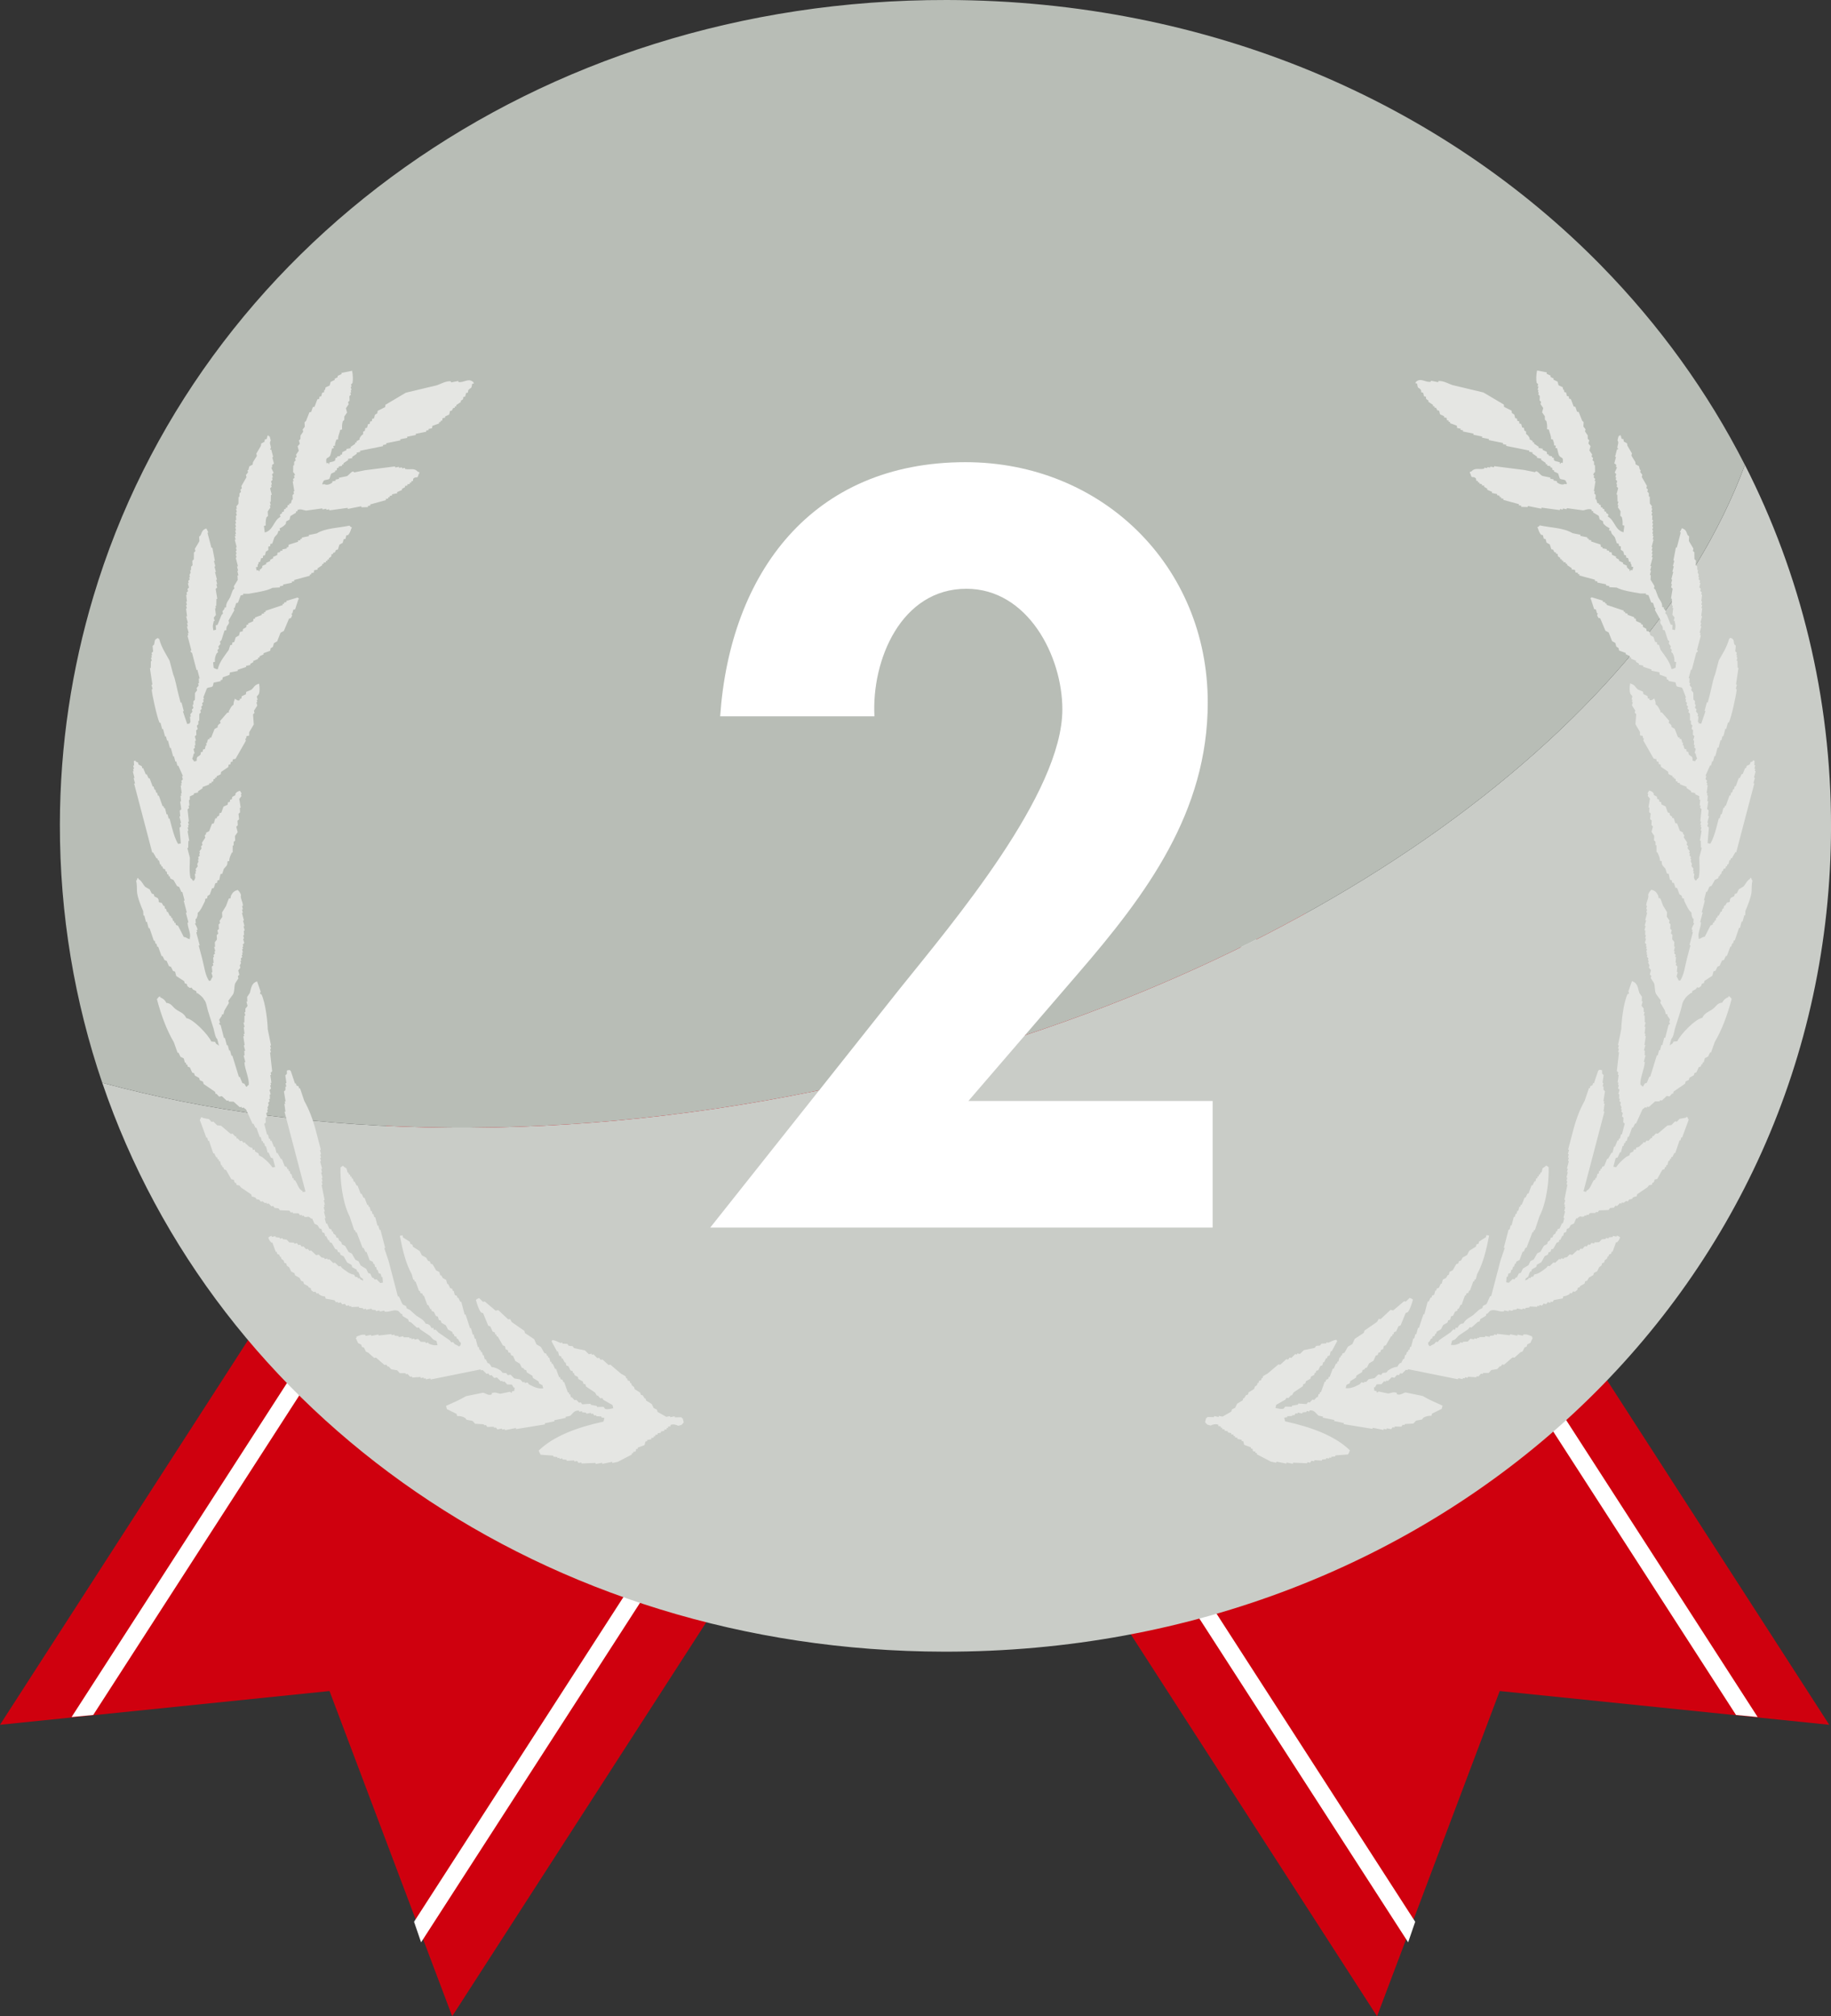 <?xml version="1.0" encoding="UTF-8"?>
<svg id="_レイヤー_2" data-name="レイヤー 2" xmlns="http://www.w3.org/2000/svg" viewBox="0 0 799.94 881.01">
  <rect x="0" y="0" width="799.94" height="881.01" fill="#333333" stroke="none"/>
  <defs>
    <style>
      .cls-1 {
        fill: #cf000e;
      }

      .cls-2 {
        fill: #c9ccc7;
      }

      .cls-3 {
        fill: #e5e6e3;
        fill-rule: evenodd;
      }

      .cls-4 {
        fill: #fff;
      }

      .cls-5 {
        fill: #b8bdb6;
      }
    </style>
  </defs>
  <g id="_レイヤー_3" data-name="レイヤー 3">
    <g>
      <g>
        <g>
          <polygon class="cls-1" points="197.55 881.01 143.96 738.9 0 753.65 455.59 47.02 653.14 174.39 197.55 881.01"/>
          <polygon class="cls-4" points="476.14 60.27 31.28 750.26 40.73 749.36 482.41 64.31 476.14 60.27"/>
          <polygon class="cls-4" points="628.83 158.71 183.97 848.7 180.89 839.72 622.55 154.67 628.83 158.71"/>
        </g>
        <g>
          <polygon class="cls-1" points="601.62 881.01 655.21 738.9 799.17 753.65 343.6 47.02 146.04 174.39 601.62 881.01"/>
          <polygon class="cls-4" points="323.04 60.27 767.89 750.26 758.44 749.36 316.77 64.31 323.04 60.27"/>
          <polygon class="cls-4" points="170.35 158.71 615.2 848.7 618.28 839.72 176.63 154.67 170.35 158.71"/>
        </g>
        <g>
          <path class="cls-2" d="M762.33,203.14c-43.48,117.46-196.69,227.8-395.11,271.27-118.04,25.86-231.39,23.47-322.55-1.3,49.47,145.48,193.28,248.28,367.75,248.59,216.94.38,387.16-157.83,387.53-360.16.1-57.13-13.37-110.79-37.61-158.39Z"/>
          <path class="cls-5" d="M699.79,116.31C629.67,44.63,528.29.2,413.69,0,233.92-.32,86.34,108.29,40.8,260.65c-9.42,31.51-14.58,64.84-14.64,99.52-.07,39.61,6.46,77.52,18.5,112.94,91.17,24.77,204.52,27.15,322.55,1.3,198.42-43.46,351.63-153.81,395.11-271.27-16.26-31.94-37.4-61.13-62.54-86.83Z"/>
        </g>
        <path class="cls-3" d="M153.81,161.98c.39,1.72.47,4.2.18,5.41-.22.21-.43.43-.65.61.09.33.16.64.26.96-.15.02-.28.04-.4.06.12.49.25.96.37,1.42-.12.04-.25.06-.37.09.07.3.15.61.24.94-.13.02-.25.05-.39.06.08.32.16.63.24.96-.21.22-.42.4-.65.61.02.67.05,1.32.08,1.98-.19.22-.42.4-.66.62.09.31.18.64.26.96-.41.56-.8,1.16-1.19,1.73.16.62.33,1.25.49,1.87-.41.59-.8,1.17-1.19,1.74-.01.49-.01.99-.03,1.5-.21.19-.43.4-.65.6-.3,1.17-.39,2.18-.3,3.55-.26.06-.54.1-.8.16-.25,1.49-1.01,2.49-.94,4.16-.27.07-.52.11-.79.16-.22,1.1-.61,1.19-.55,2.58-.27.04-.53.1-.77.15.08.33.16.64.23.96-.25.05-.52.1-.77.16-.08.4-.68,2.92-.84,3.15-1.05,1.52-2.05.24-1.6,3.29.26-.05.52-.1.79-.16.05.16.08.28.13.48.11-.03.25-.05.39-.08-.06-.19-.09-.31-.14-.49,1.03-.51,1.96-.28,2.62-1.01.03-.35.09-.69.13-1.03.25-.06.53-.12.79-.17-.04-.15-.08-.29-.13-.45.52-.12,1.04-.2,1.56-.33-.05-.17-.08-.31-.13-.46.27-.06.52-.12.79-.17.06-.33.09-.68.15-1.02.61-.28,1.21-.58,1.84-.85-.05-.18-.08-.32-.13-.48.65-.13,1.31-.26,1.95-.38-.05-.17-.08-.32-.13-.48.71-.47,1.39-.95,2.1-1.42-.04-.17-.07-.33-.11-.48.24-.05.51-.11.77-.16-.05-.15-.08-.31-.12-.48.47-.25.96-.5,1.43-.78-.04-.15-.07-.31-.12-.48.53-.79.65-1.24,1.58-1.79-.02-2.01.09-.67.81-1.65.04-.35.09-.69.14-1.02.27-.07.53-.11.78-.17.15-.52.29-1.03.41-1.55.27-.05.52-.13.78-.18.05-.33.09-.67.15-1,.26-.06.53-.11.77-.16.05-.34.1-.69.14-1.03.27-.05.53-.11.79-.16.13-.53.27-1.04.4-1.57.35-.25.71-.47,1.05-.7.05-.35.11-.69.15-1.03,1.09-.55,2.17-1.08,3.26-1.64.05-.34.1-.68.14-1.02,2.96-1.76,5.93-3.53,8.91-5.28,4.48-1.08,9.01-2.16,13.52-3.23,1.42-.44,3.97-1.99,6.12-1.75.05.18.09.32.13.49,1.04-.23,2.08-.43,3.12-.63.03.15.08.3.12.46,2.46.32,4.14-1.69,6.11-.24.59.45.15-.03.63.86-.25.04-.53.1-.77.16-.39,2.65-.46,1.26-1.73,2.82-.04.37-.09.7-.14,1.03-.26.05-.53.11-.78.15-.13.52-.27,1.05-.4,1.57-.27.05-.53.1-.79.16-.05.33-.1.69-.15,1.02-.35.24-.69.48-1.05.7.05.17.09.32.14.47-.71.49-1.42.96-2.11,1.42.06.17.09.33.13.48-.27.04-.54.1-.8.15.04.16.08.31.14.48-.27.06-.54.1-.8.17l-.54,1.08c-.26.05-.51.11-.77.15-.14.54-.28,1.05-.4,1.58-.61.29-1.22.57-1.83.87.05.16.09.33.12.47-.38.08-.77.16-1.18.24-.04.33-.09.67-.13,1.02-.26.05-.53.12-.78.17.03.16.09.31.11.45-.25.07-.52.12-.79.16.04.16.1.33.13.49-1,.36-2,.73-2.99,1.09-.06.35-.09.68-.15,1.03-.52.11-1.05.22-1.56.31.04.16.09.32.12.47-.38.08-.77.15-1.17.24.04.16.09.3.13.49-1.55.3-3.13.63-4.68.94.05.17.08.31.13.48-1.31.26-2.6.53-3.89.79.04.16.08.29.11.48-1.04.21-2.08.42-3.11.62.03.14.07.3.12.46-2.1.42-4.17.83-6.25,1.26.04.16.07.32.12.48-.52.1-1.05.21-1.57.32.04.16.09.31.13.47-3.38.68-6.77,1.36-10.14,2.05.04.17.07.32.12.48-.52.09-1.04.21-1.56.31.05.18.08.32.12.47-.7.49-1.39.94-2.09,1.42.03.16.08.31.12.47-.66.14-1.29.26-1.95.39.05.18.07.32.13.48-.69.47-1.4.93-2.1,1.41.04.16.08.34.11.47-.24.06-.51.1-.76.14.03.19.08.34.11.5-.51.12-1.04.2-1.55.32.04.16.09.32.13.48-.27.04-.54.09-.79.15-.06.32-.1.67-.16,1.01-.26.05-.52.09-.78.16.05.16.09.32.12.47-.62.31-1.21.59-1.81.87-.22.73-.46,1.43-.69,2.12-.63.78-1.78.26-2.6,1.02,0,0-.3.84-.55,1.1.04.16.09.32.13.46.27-.05.52-.09.79-.15,1.05.68,2.7-.04,3.5-.72-.04-.16-.07-.3-.11-.46.51-.1,1.04-.22,1.55-.31-.03-.15-.07-.32-.12-.47.53-.1,1.04-.22,1.57-.32-.05-.16-.08-.32-.12-.47,1.19-.25,2.34-.48,3.51-.72.76-.34,1.73-1.67,2.36-1.94.61-.31.79.3.9.29,1.57-.32,3.12-.65,4.69-.95,4.37-.55,8.74-1.09,13.12-1.67.04.17.09.32.12.5.53-.1,1.05-.22,1.56-.33.04.15.08.31.12.46.4-.06.78-.15,1.18-.22.03.16.08.3.12.47.38-.09.77-.16,1.16-.25.04.16.09.32.13.47,2.32.55,3.92-.7,5.68,1.34.15-.04.26-.07.39-.09.45.87-.07.73-.14,1.04-.55,2.45-.89.62-2.36,1.96-.04.33-.1.69-.14,1.02-.26.05-.53.11-.77.16.05.15.08.31.11.49-.25.04-.52.09-.77.15.03.14.07.3.11.45-.39.09-.79.16-1.18.25.06.15.09.31.13.48-.38.06-.77.14-1.17.22.05.16.08.32.13.48-.48.25-.96.52-1.43.78.03.15.09.32.11.47-.74.32-1.46.63-2.21.94.04.15.08.31.13.47-.79.17-1.56.32-2.35.49.03.15.08.3.12.47-.38.08-.76.15-1.15.24.04.16.09.31.12.47-.26.05-.51.1-.77.16.03.16.08.3.1.46-.39.07-.78.16-1.17.24.04.16.08.32.13.49-2.31.62-4.6,1.25-6.9,1.89.05.15.09.29.12.46-.38.08-.77.16-1.17.23.03.16.08.33.12.48-.94.02-1.9.05-2.85.08-.05-.18-.08-.31-.13-.46-1.94.39-3.9.78-5.84,1.17-.05-.15-.08-.32-.11-.46-2.65.38-5.31.73-7.94,1.09-.06-.14-.1-.31-.13-.47-.38.1-.77.16-1.17.24-.04-.15-.09-.3-.12-.48-.53.13-1.06.23-1.57.32-.04-.16-.07-.31-.12-.47-2.38.33-4.77.64-7.14.97-.72-.1-2.65-1-3.75-.22.03.15.08.32.11.46-.26.05-.52.1-.78.15.05.17.08.32.12.49-.84.49-1.67.98-2.49,1.5-.13.52-.29,1.03-.41,1.57-.49.25-.96.52-1.45.79-.05.33-.1.68-.14,1.01-.72.9-1.65,1.51-2.75,2.04.08.32.17.62.24.96-.25.04-.52.09-.78.16-.36,1.77-.85,1.58-1.73,2.8-.3.89-.62,1.79-.92,2.69-.26.04-.53.09-.78.16-.05.33-.1.67-.16,1-.24.06-.5.1-.78.15,0,.51-.01,1.02,0,1.52-.35.23-.7.45-1.07.7-.12.52-.26,1.07-.4,1.57-.26.03-.51.09-.78.15-.04.34-.11.68-.14,1.03-.26.07-.5.11-.79.15-.12.52-.26,1.06-.41,1.57-.25.04-.52.1-.76.16.04.15.07.32.13.48-.42.75-.46.34-.42,1.55-.27.05-.51.1-.8.16.13.49.26.95.37,1.42.28-.06.54-.09.79-.16.05.16.09.33.12.49.14-.02.27-.06.4-.09-.04-.16-.08-.32-.12-.48.77-.51.85-.58,1.31-1.25-.05-.17-.08-.31-.12-.48.62-.28,1.21-.57,1.82-.86-.04-.15-.08-.3-.13-.47.63-.28,1.23-.57,1.86-.87-.05-.15-.09-.3-.12-.47.48-.25.96-.52,1.44-.78-.05-.17-.09-.32-.14-.5.62-.26,1.23-.55,1.85-.84.03-.34.08-.68.13-1.03.39-.09.78-.16,1.16-.24-.03-.15-.08-.3-.11-.47.38-.08.79-.17,1.16-.24-.04-.17-.07-.31-.11-.48.64-.13,1.3-.26,1.95-.38-.04-.17-.07-.32-.11-.46.23-.06.51-.11.77-.17.05-.34.1-.69.15-1.02,1.39-.44,2.78-.9,4.16-1.34-.04-.15-.1-.32-.12-.48.39-.09.79-.15,1.16-.24-.03-.15-.07-.3-.11-.45.26-.06.53-.11.77-.16-.05-.16-.09-.32-.12-.46,1.05-.22,2.09-.42,3.13-.64-.04-.16-.09-.32-.11-.48,1.16-.24,2.33-.47,3.5-.71,4.02-2.42,9.55-2.35,14.31-3.4.49.56.42.51,1.03.79-.19.6.06.07-.27.55-.23,1.03-.73,2.03-1.33,2.77-.27.04-.52.09-.79.14-.14.51-.27,1.04-.4,1.56-.27.05-.52.11-.78.15-.14.54-.27,1.08-.42,1.57-.47.27-.95.53-1.43.8-.22.72-.45,1.45-.68,2.12-.27.05-.53.1-.79.16l-.53,1.1c-.25.04-.52.11-.78.16.04.15.07.32.11.47-.25.04-.51.09-.77.15-.05.35-.1.69-.14,1.04-.34.21-.71.45-1.04.7.04.16.08.29.13.46-.27.05-.54.1-.79.16.05.17.09.33.12.47-.26.06-.52.09-.78.16.04.16.09.33.13.49-.39.07-.78.15-1.17.23.03.16.08.32.12.47-.25.06-.53.11-.77.17.04.17.09.31.12.47-.7.47-1.39.95-2.11,1.41.04.16.09.33.14.48-.53.1-1.06.2-1.57.3-.04.38-.09.7-.15,1.04-.39.08-.77.15-1.17.24.04.15.08.31.12.49-.24.05-.52.09-.78.15.05.16.09.32.14.47-2.31.63-4.6,1.26-6.91,1.87.04.17.09.34.12.5-.4.07-.78.15-1.17.24.05.14.08.32.11.46-1.31.25-2.59.53-3.89.79.04.14.09.31.12.47-.52.1-1.04.21-1.57.31.04.16.09.32.13.47-1.09.07-2.17.12-3.27.17-2.49,1.36-6.99,1.98-10.4,2.59-.8.01-1.64.02-2.47.01.04.16.09.32.12.48-.38.08-.77.15-1.15.23-.41,1.05-.82,2.16-1.21,3.22-.26.05-.52.09-.77.15-.23.72-.46,1.42-.68,2.14-.13.01-.26.04-.39.08.09.31.17.63.25.93-.83,1.49-1.67,2.99-2.52,4.48.07.31.17.62.23.94-.39,1.36-1.28,1.1-1.19,3.25-.27.05-.53.1-.79.14-.47,1.42-.91,2.82-1.35,4.23-.21.22-.43.43-.66.65.07.3.16.63.26.96-.32.37-.63.77-.93,1.17.08.31.16.6.25.92-.23.21-.45.41-.67.62.08.32.16.63.25.94-.23.23-.44.44-.66.63-.5,1.11-.82,2.03-.7,3.62-.26.05-.53.11-.78.15.06.82.14,1.64.23,2.46.8.3.78.52,1.8.61.65-3.13,3.07-6.01,4.78-8.41.24-.7.45-1.43.68-2.13.27-.03.51-.08.78-.15.06-.35.09-.68.15-1.03.25-.05.52-.09.78-.15.22-.69.45-1.41.68-2.11.49-.25.95-.51,1.43-.8.15-.51.29-1.05.41-1.56.4-.07.78-.15,1.18-.23.05-.34.1-.67.15-1.01.47-.27.95-.53,1.43-.8.03-.34.08-.69.13-1.03.26-.03.53-.09.78-.15-.03-.15-.07-.31-.12-.45.74-.34,1.48-.65,2.22-.96.05-.37.1-.7.14-1.04.26-.03.51-.09.77-.15-.03-.16-.08-.31-.12-.47,1-.35,2.01-.73,3.01-1.09-.04-.16-.08-.32-.12-.48.38-.08.77-.17,1.16-.24-.04-.15-.07-.31-.13-.47.27-.04.54-.1.79-.16-.05-.15-.08-.3-.13-.46,2.53-.84,5.03-1.7,7.56-2.52-.05-.17-.09-.32-.12-.46.26-.07.51-.11.77-.17-.05-.17-.09-.33-.13-.47.4-.09.8-.17,1.17-.24-.04-.15-.08-.31-.13-.48,1.67-.51,3.3-1,4.97-1.5.47.49-.04.1.52.4-.19.59.06.07-.27.55-.47,1.4-.9,2.82-1.37,4.24-.26.04-.52.09-.78.15-.12.53-.27,1.06-.41,1.57-.12.03-.25.06-.38.09.09.32.18.63.26.94l-.56,1.09c-.25.07-.52.11-.77.16-.76,1.82-1.53,3.62-2.29,5.44-.48.24-.95.51-1.44.77-.48,1.26-.97,2.5-1.47,3.77-.46.28-.94.54-1.43.81-.14.49-.27,1.03-.41,1.56-.36.24-.7.48-1.04.71-.06.34-.1.68-.15,1.02-.99.35-2.01.73-3,1.11.04.14.07.29.12.46-.6.29-1.22.57-1.83.87.05.17.09.32.12.47-.25.06-.51.12-.78.15.05.15.09.33.13.5-.74.29-1.47.61-2.23.93.04.17.09.32.12.47-.47.26-.93.53-1.42.79.04.15.07.3.12.47-.65.14-1.3.26-1.95.4.04.14.08.3.13.46-1.27.42-2.53.83-3.79,1.26.04.16.08.32.12.47-1.16.23-2.33.46-3.51.7-.05.36-.08.7-.13,1.04-1.01.38-2,.74-3,1.09-.05.35-.1.69-.14,1.03-.27.06-.54.11-.79.16.04.16.07.31.12.47-1.04.21-2.09.42-3.12.63-.13.51-.27,1.03-.4,1.56-.82.76-1.99.27-2.6,1.03-.48,1.27-1,2.53-1.48,3.78.07.32.16.61.24.93-.13.03-.27.05-.39.08.07.32.16.63.24.95-.22.19-.43.42-.66.65.09.3.17.62.24.92-.21.22-.43.44-.65.63.09.32.17.62.25.94-.22.22-.44.4-.66.64.09.31.17.61.26.92-.23.22-.44.44-.66.64,0,1.01-.03,1.97-.04,2.99-.12.02-.26.05-.4.07,0,.49,0,1-.01,1.49-.21.21-.45.41-.65.64.11.44.25.93.37,1.42-.23.2-.44.4-.66.61.03.67.07,1.31.1,1.97-.21.21-.44.4-.67.63.17.61.34,1.24.5,1.87-.13.02-.28.04-.4.07.05.66.07,1.33.11,1.96-.12.02-.25.06-.38.08.09.33.17.65.24.95-.21.22-.42.42-.65.64.17.63.34,1.25.49,1.87-.13.04-.24.04-.38.08-.22.74-.3,1.51-.68,2.12.47.9.06.44.63.87.05.17.09.31.13.48.38-.09.78-.17,1.18-.26-.08-2.39.66-1.5,1.71-2.8.06-.38.11-.7.15-1.03.26-.06.52-.12.78-.17.05-.32.09-.67.14-1,.27-.07.52-.11.79-.18.13-.51.26-1.04.39-1.57.13-.02.26-.06.4-.08-.08-.31-.17-.63-.26-.94.13-.02.27-.06.41-.08.13-.51.27-1.03.41-1.56.25-.05.51-.09.78-.15-.05-.16-.09-.32-.15-.49.27-.06.52-.12.79-.15.49-1.25.99-2.52,1.48-3.76.48-.25.95-.52,1.45-.8-.05-.15-.09-.31-.14-.46.44-.67.5-.83,1.31-1.26-.07-.31-.16-.62-.24-.93,1.05-1.2,2.11-2.42,3.15-3.64.26-.05.52-.08.77-.14-.03-.17-.07-.32-.12-.46.69-1.07.95-2.23,2.13-2.92-.07-1.4.33-1.49.54-2.6.67.25,1.21,1.16,2.21.56-.04-.17-.08-.32-.12-.47.24-.05.52-.11.78-.17.04-.33.08-.67.13-.99.62-.32,1.2-.61,1.84-.87.03-.39.1-.68.13-1.04.74-.31,1.49-.63,2.22-.95,1.41-1.14,1.11-1.95,3.41-2.67.31,1.76.31,3.15-.06,4.48-.31.4-.62.78-.93,1.18.13.47.25.94.37,1.4-.12.02-.24.05-.39.09.09.31.17.61.25.94-.14.02-.26.06-.4.08.12.47.26.94.37,1.42-.48.74-.97,1.5-1.45,2.26.08.32.17.63.25.94-.22.21-.44.44-.65.64.11,1.48.21,2.94.33,4.4-.66,1.13-1.33,2.24-1.99,3.39-.01.5-.02.97-.02,1.48-.4.08-.79.17-1.18.25-.04.33-.07.68-.13,1.02-.15.02-.27.04-.39.07.07.32.15.62.24.94-1.5,2.63-3,5.24-4.5,7.88-.4.07-.8.16-1.18.23-.05.34-.09.67-.15,1.01-.26.07-.52.11-.78.16-.05.35-.08.67-.14,1.02-.27.03-.52.09-.79.15-.05.34-.11.69-.13,1.02-1.06.68-2.1,1.42-3.15,2.13-.05.34-.09.68-.15,1.03-.61.29-1.23.57-1.83.86.04.16.07.31.12.48-.24.06-.51.11-.78.15.05.15.09.32.13.47-.27.07-.53.1-.78.16-.04.34-.09.67-.14,1.03-.26.03-.53.1-.78.14.05.17.09.32.12.48-.4.09-.78.17-1.17.24.04.14.08.3.11.46-1.01.38-1.99.74-2.99,1.12.04.17.07.3.11.47-.69.49-1.39.95-2.09,1.41.04.17.07.33.12.46-.65.15-1.29.27-1.94.41.03.15.07.32.12.47-.61.3-1.22.57-1.84.87,0,.49,0,1-.01,1.49-.14.03-.27.08-.39.09.07.81.15,1.63.22,2.44-.11.04-.24.05-.39.08.07.3.17.62.24.94-.22.19-.44.39-.65.62.18,1.78.39,3.57.56,5.33-.13.03-.24.06-.38.09.11.47.25.95.38,1.41-.14.02-.27.06-.39.07.09.32.16.63.25.95-.15.03-.27.07-.41.07.12.48.25.94.37,1.42-.14.01-.26.04-.38.07.22,1.43.47,2.89.72,4.34-.13.02-.26.05-.39.07-.04.98-.04,1.98-.05,2.98-.12.02-.26.05-.38.06.37,1.43.74,2.83,1.1,4.25.04,2.86-.4,5.51.26,8.86.52.33.77.71,1.15,1.26.73-.42.36,0,.67-.64.62-1.14.02-1.08.16-2.48.15-.04.27-.07.39-.09-.08-.32-.16-.64-.24-.95.12-.03.26-.06.39-.08-.08-.31-.17-.62-.25-.95.31-.39.63-.77.91-1.19-.06-.3-.16-.62-.23-.91l.54-1.11c-.09-.32-.17-.64-.24-.94.12-.02.24-.06.38-.09-.08-.3-.16-.65-.24-.92.21-.22.44-.42.67-.65-.1-.32-.18-.61-.25-.93.13-.01.23-.05.37-.09-.08-.3-.16-.62-.25-.92.31-.4.61-.78.92-1.19-.07-.3-.16-.63-.25-.95.22-.19.43-.41.65-.62-.08-.31-.16-.63-.24-.94.49-.76.98-1.51,1.46-2.26-.08-.32-.17-.64-.25-.94.22-.23.43-.44.65-.65-.03-.16-.08-.31-.12-.48.46-.26.96-.52,1.43-.77.4-1.07.8-2.17,1.21-3.21.26-.06.54-.11.8-.16.21-.71.43-1.42.65-2.16.27-.05.54-.09.79-.15-.04-.14-.07-.3-.13-.47.36-.24.71-.46,1.05-.69.04-.36.09-.68.15-1.02.25-.05.52-.12.77-.15.32-.89.63-1.8.96-2.68.59-.3,1.2-.59,1.82-.87.04-.35.1-.67.14-1.02.26-.04.53-.1.79-.16.04-.34.09-.69.15-1,.25-.08.52-.14.77-.17.06-.35.11-.69.16-1.03.48-.26.95-.51,1.43-.79-.04-.15-.08-.31-.11-.46.57-.87.71-1.03,2.08-1.43.26.47.52.88.76,1.34-.13.02-.26.06-.39.09.08.3.16.61.24.92-.3.4-.61.78-.94,1.18.2,1.29.42,2.58.62,3.87-.14.03-.26.04-.38.07.03.65.05,1.29.11,1.95-.23.21-.46.44-.68.63.08.83.17,1.62.25,2.42-.23.21-.46.44-.69.64.04.68.08,1.32.12,1.97-.22.2-.44.4-.66.61.2.81.42,1.62.61,2.37-.38.57-.79,1.15-1.19,1.73.04.66.07,1.32.1,1.95-.21.22-.43.43-.66.64,0,.5,0,.99,0,1.49-.13.01-.26.06-.41.07,0,1.01-.03,1.99-.03,3-.12,0-.25.06-.38.08-.46,1.22-1.13,2.05-1.11,3.67-.25.07-.5.1-.78.16.09,2.05-.69,2.05-1.6,3.3-.22.7-.44,1.41-.67,2.11-.26.07-.52.1-.78.17-.19.86-.36,1.72-.55,2.58-.26.06-.51.12-.78.17-.06.34-.09.68-.14,1.03-.26.05-.53.09-.78.17-.22.69-.45,1.38-.68,2.1-.25.04-.53.1-.76.14-.32.9-.64,1.82-.96,2.68-.35.25-.7.48-1.04.71-.05.35-.11.68-.16,1.03-.26.04-.52.11-.77.15-.05.33-.11.7-.16,1.01-.7,1.36-1.94,4.39-3.17,5.12.06,1.28-.22,1.63-.56,2.6-.12.03-.26.03-.39.07.04.64.08,1.3.1,1.96-.15.02-.26.06-.38.07,0,.1,1.15,1.72,1.13,2.74-.14.04-.26.07-.38.09.08.34.16.62.24.93-.14.03-.27.07-.39.09.5,1.88.99,3.77,1.49,5.65-.15.02-.28.07-.43.08.51,1.9,1.01,3.77,1.5,5.65,1.08,4.18,1.22,6.92,2.99,9.82.26-.07.51-.12.78-.16.1-.67.78-1.53.81-1.66-.17-.62-.33-1.26-.51-1.88.15-.04.28-.06.4-.08-.08-.82-.16-1.63-.24-2.43.24-.21.43-.42.67-.63-.1-.35-.18-.62-.28-.94.14-.03.28-.08.4-.1-.06-.79-.14-1.59-.22-2.4.14-.03.26-.06.39-.08-.06-.32-.15-.65-.23-.95.21-.19.43-.42.66-.64-.08-.29-.17-.61-.26-.92.14-.02.26-.07.39-.09-.17-.65-.33-1.25-.49-1.88.13-.01.25-.06.39-.07-.03-.66-.07-1.32-.11-1.98.31-.38.63-.77.92-1.17-.02-.66-.07-1.31-.09-1.97.21-.2.44-.41.66-.62-.14-.47-.25-.94-.37-1.39.22-.23.44-.44.66-.65-.04-.67-.08-1.31-.11-1.96.22-.22.44-.42.65-.63-.09-.31-.16-.63-.25-.92.41-.6.8-1.18,1.2-1.76-.03-.66-.07-1.3-.1-1.96.58-.95,1.16-1.89,1.73-2.82.4-1.07.81-2.16,1.21-3.23.24-.06.51-.09.77-.15.05-.35.1-.68.14-1.03.7-1.29,1.16-2.12,3.02-2.58.69.88.84.69,1.41,2.19-.47,1.24.86,3.04.83,4.78-.13.02-.24.06-.37.06.12.48.24.96.36,1.43-.12.05-.24.05-.39.08.13.47.25.95.38,1.41-.12.03-.25.06-.4.09.29,1.09.58,2.19.86,3.28-.12.05-.25.06-.38.09.2.78.41,1.56.62,2.34-.14.03-.28.07-.4.09.18.63.34,1.25.5,1.89-.13.01-.25.03-.38.08.03.65.07,1.3.1,1.95-.14.02-.26.06-.39.08.13.49.25.95.38,1.42-.13.02-.26.05-.4.08.17.61.33,1.26.5,1.88-.22.2-.46.41-.66.61.08.33.16.66.24.95-.13.03-.25.07-.39.09.09.32.16.63.26.94-.14.03-.29.05-.4.07.12.47.25.95.36,1.42-.13.02-.25.05-.38.07.08.31.16.64.24.95-.13.03-.27.05-.4.08.09.32.17.62.25.94-.22.2-.43.4-.65.63.08.32.17.6.26.94-.14.02-.27.06-.4.08.08.29.16.62.24.94l-.53,1.1c.09.32.17.64.25.96-.31.36-.62.78-.93,1.17.17.62.34,1.26.5,1.87-.22.23-.44.41-.67.65.08.31.17.62.25.93-.49.75-.97,1.51-1.46,2.28-.43,1.54-.18,3.29-.83,4.64-.71.95-1.41,1.94-2.12,2.9.1.32.17.62.26.94-.67,1.12-1.31,2.24-2,3.37-.12.55-.26,1.04-.39,1.59-.26.04-.52.09-.79.15.02.16.07.31.12.47-.39.57-.81,1.14-1.18,1.72.11.46.25.94.37,1.4-.12.03-.27.08-.4.1.08.82.58.75.65.85.5,1.89.99,3.77,1.47,5.68.12-.03.26-.07.39-.09.3,1.11.58,2.19.86,3.31.13-.03.26-.07.4-.1.2.79.4,1.57.61,2.36.12-.02.26-.06.38-.08.2.78.41,1.57.62,2.35.13-.04.26-.05.38-.09.97,3.13,1.92,6.24,2.88,9.35.12-.03.26-.04.38-.07.37.9.75,1.83,1.13,2.74.31.09.6.21.91.3.26.43.51.9.76,1.35.71-.44.36-.02.67-.63.12-.03.24-.05.39-.08.56-2.34-1.77-7.14-1.82-10.05.13-.03.27-.06.39-.08-.25-.97-.5-1.88-.74-2.83.12,0,.26-.05.39-.07-.04-.65-.08-1.31-.12-1.98.13-.02.27-.04.41-.08-.21-.77-.41-1.54-.62-2.33.13-.03.26-.07.39-.08-.2-1.31-.4-2.58-.6-3.85.13-.02.26-.08.4-.09-.08-.31-.17-.62-.25-.95.15-.01.25-.03.39-.08-.13-.95-.25-1.92-.36-2.91.13-.02.26-.04.4-.07-.17-.63-.33-1.26-.5-1.88.13-.02.24-.05.38-.09.03-.99.03-1.96.05-2.96.13-.03.26-.07.39-.1-.12-.47-.25-.95-.37-1.39.11-.02.25-.07.39-.08,0-.51,0-1.01,0-1.52.33-.36.62-.76.94-1.18-.16-.62-.33-1.24-.49-1.86.13-.03.25-.07.39-.1-.04-.63-.07-1.3-.1-1.93.39-.59.78-1.18,1.18-1.76.65-2.21.67-4.26,3.18-5.09.54,1.55,1.08,3.07,1.61,4.63,0,0-.51.06-.14,1.03.13-.03.26-.07.4-.09,1.9,3.98,2.75,12.43,2.78,15.31.48,2.37.97,4.77,1.45,7.12-.13.02-.26.06-.4.07.14.48.27.96.39,1.43-.13.03-.26.06-.4.09.12.46.25.92.37,1.4-.14.04-.25.07-.39.09.31,2.73.63,5.49.92,8.22-.21.24-.43.44-.66.62.09.32.17.65.25.96-.14.02-.27.06-.4.07.17,1.13.32,2.26.48,3.37-.13.02-.27.07-.39.08.09.33.16.64.24.94-.13.03-.26.05-.39.08.13.48.25.95.37,1.41-.22.23-.44.43-.66.66.15.61.34,1.24.51,1.88-.14.03-.27.06-.41.08.04.64.07,1.3.1,1.95-.13.03-.25.04-.4.08.08.32.17.64.25.95-.21.21-.44.41-.65.62.08.32.17.65.25.95l-.54,1.1c.08.3.16.63.24.92-.11.02-.27.06-.39.08.08.32.15.62.25.94-.23.22-.44.42-.66.64.12.46.24.93.37,1.4-.23.22-.45.42-.66.64.03.63.07,1.31.1,1.95-.22.21-.44.43-.65.64.41,1.56.82,3.14,1.23,4.71.12-.05.25-.07.38-.1.15.65.31,1.26.48,1.89.14-.02.26-.04.41-.06.08.3.16.61.24.94.14-.04.25-.06.39-.09.38.92.75,1.85,1.13,2.75.12-.02.26-.05.39-.07.25.93.5,1.88.73,2.8.14-.03.27-.05.41-.07.49.91,1,1.79,1.5,2.66.13-.01.28-.03.39-.08.42,1.09.85,2.15,1.26,3.22.29.09.61.22.9.33.08.32.16.63.23.91.15,0,.27-.04.39-.08.1.33.17.64.26.97.14-.03.25-.07.38-.08.12.44.24.93.36,1.39.13-.02.27-.05.41-.08.17.63.33,1.26.51,1.9.11-.04.24-.06.37-.08.08.31.16.62.24.93.13-.03.27-.06.4-.08,1.27,1.86,1.54,3.93,3.31,4.78.02.16.07.33.12.48.39-.1.78-.17,1.18-.24-3.05-11.6-6.1-23.23-9.14-34.84.12-.02.26-.06.39-.09-.15-1.11-.31-2.24-.46-3.37.12-.02.25-.05.38-.07-.07-.33-.17-.65-.25-.95.13-.03.25-.06.39-.09-.23-1.43-.47-2.87-.71-4.3.21-.23.43-.43.64-.64.01-.5,0-.99.02-1.49.13-.02.27-.05.39-.07-.12-.47-.24-.94-.37-1.42.14-.02.27-.06.4-.08-.16-1.14-.31-2.25-.48-3.38.22-.21.45-.42.67-.63,0-.49,0-1,.01-1.49.41-.08.78-.16,1.16-.23.49.46-.03.07.52.39.62,1.84,1.24,3.69,1.87,5.56.13-.02.27-.05.4-.07.08.31.16.63.25.93.29.11.59.22.9.33.09.31.17.6.25.95.13-.04.26-.07.39-.09.62,1.85,1.25,3.69,1.87,5.55,2.14,3.84,3.67,7.78,5.15,13.35.69,2.67,1.4,5.36,2.09,8-.11.03-.25.06-.39.1.17.61.33,1.23.5,1.87-.14.03-.27.06-.4.07.14.48.25.94.37,1.41-.12.04-.25.06-.39.08.14.48.26.96.38,1.41-.14.02-.26.04-.39.09.29,1.09.58,2.2.87,3.28-.13.03-.26.07-.41.09.13.47.25.94.38,1.43-.13.02-.25.04-.39.06.21.78.41,1.58.61,2.35-.12.02-.26.04-.39.09.12.49.25.92.38,1.41-.13.02-.24.06-.38.09.11.46.25.94.37,1.4-.14.03-.27.06-.41.07.46,2.24.89,4.45,1.34,6.66-.13.04-.26.07-.39.08.17.64.33,1.27.5,1.9-.14.03-.27.05-.38.08.07.32.14.62.23.92-.13.04-.27.07-.39.11.16.62.33,1.24.51,1.87-.14.03-.27.06-.39.08.25.93.5,1.88.74,2.81-.15.03-.28.06-.4.09.21.8.41,1.57.62,2.36.12-.01.25-.04.4-.07.34.76.67,1.51,1,2.26.29.12.6.21.91.31.09.33.16.65.24.97.14-.02.27-.08.4-.1.07.31.15.62.23.94l1.04.79c.09.31.16.62.25.93.3.11.59.21.91.33.07.31.16.63.23.94l1.04.78c.08.3.16.63.24.94.48.24.95.48,1.41.71.52.88,1,1.78,1.53,2.66.48.24.94.49,1.42.72.51.89,1.03,1.77,1.51,2.66.47.25.96.46,1.43.71.29.6.57,1.19.87,1.78.8.51,1.63.99,2.44,1.49.31.61.6,1.2.88,1.83.31.08.62.19.92.3.29.6.57,1.17.88,1.8.12-.04.26-.06.4-.09.2.28.43.6.65.86.23-.04.5-.08.77-.16.53.57,1.1,1.12,1.66,1.66.39-.08.78-.15,1.17-.21-.08-.84-.15-1.63-.22-2.44-.15.02-.27.05-.4.08-.12-.49-.25-.95-.37-1.43-.3-.11-.6-.21-.9-.3-.12-.48-.24-.95-.37-1.42-.12.02-.25.05-.38.08-.12-.46-.25-.94-.37-1.43-.13.03-.26.08-.39.09-.14-.46-.25-.91-.37-1.39-.13.03-.25.04-.39.07-.09-.32-.17-.63-.25-.94-.46-.23-.93-.47-1.4-.71-.48-1.24-.93-2.44-1.39-3.7-.13.03-.27.07-.4.1-.31-.61-.58-1.21-.88-1.81-.14.04-.26.06-.38.08-.89-2.3-1.77-4.61-2.64-6.91-.14.02-.26.04-.39.07-.07-.3-.17-.62-.26-.96-.13.04-.26.07-.38.07-.67-1.99-1.35-4.01-2-6.02-3.3-6.35-4.23-16.44-4.01-21.5.36-.26.71-.48,1.06-.72.42.55,1.45,1.08,1.55,1.17.16.64.33,1.26.5,1.89.11-.01.24-.07.37-.07.09.32.15.6.24.92.14-.02.28-.04.39-.08.08.31.17.62.26.95.12-.03.25-.04.39-.09.07.3.16.64.24.96.13-.01.27-.04.41-.08.12.47.24.93.36,1.41.13-.03.26-.06.38-.09.29.61.6,1.2.9,1.82.12-.02.25-.06.38-.09.46,1.22.92,2.47,1.39,3.68.13-.02.25-.05.39-.07.29.61.58,1.2.88,1.82.12-.05.25-.07.38-.09.43,1.09.85,2.15,1.26,3.21.12-.02.26-.03.39-.08.08.34.16.63.24.96.14-.03.27-.07.38-.07.17.62.33,1.24.5,1.86.12-.02.26-.05.39-.08.12.48.24.95.37,1.42.13-.03.26-.04.39-.08.12.48.25.94.37,1.4.13,0,.27-.04.4-.07.32,1.24.67,2.52.98,3.76.13-.03.25-.05.38-.08.17.66.33,1.26.5,1.9.12-.02.26-.05.4-.08.69,2.66,1.39,5.32,2.09,7.98-.13.04-.26.06-.39.09.62,1.86,1.25,3.74,1.88,5.59,1.36,5.16,2.7,10.34,4.06,15.54.14-.04.26-.05.4-.08.59.96,1.14,2.85,1.76,3.59.48.26.94.47,1.42.7.08.32.17.63.25.93.46.23.93.48,1.4.72.9.82,1.8,1.62,2.7,2.42,1.46,1.11,3.19,1.62,4.23,3.62,1.3.07,1.9.57,2.57,1.95.26-.05.52-.11.77-.16.09.32.18.65.26.93.26-.06.51-.09.77-.15.39.42.77.85,1.14,1.25,1.67,1.15,3.36,2.33,5.02,3.45.2.3.43.56.64.87.26-.06.51-.12.78-.15.21.29.42.56.64.85.64.46,1.34.56,1.92,1.1.71-.43.35,0,.66-.64.29-.61.16-.03.14-1.01-.99-.68-.56-.84-1.29-1.71-.12,0-.24.03-.38.07-.09-.31-.16-.62-.24-.94-.31-.12-.6-.22-.89-.31-.09-.32-.17-.65-.25-.95-.13.04-.27.06-.4.07-.07-.3-.16-.64-.25-.94-.65-.36-1.28-.73-1.92-1.09-.32-.59-.61-1.21-.9-1.8-.63-.37-1.28-.74-1.92-1.1-.09-.32-.17-.64-.25-.93-.31-.13-.61-.21-.91-.34-.12-.45-.25-.93-.38-1.41-.31-.11-.59-.19-.89-.31-.32-.61-.6-1.2-.89-1.82-.31-.12-.61-.18-.9-.29-.08-.34-.16-.66-.25-.96-.12.03-.26.07-.4.1-.28-.62-.57-1.21-.87-1.82-.13.02-.27.07-.4.08-.49-1.4-.99-2.78-1.51-4.15-.11.02-.24.04-.37.06-.08-.31-.17-.61-.26-.92-.29-.11-.6-.21-.9-.32-.07-.31-.17-.64-.24-.95-.14.02-.25.05-.38.08-.51-1.37-1.02-2.78-1.51-4.17-.13.03-.27.08-.38.09-.1-.31-.18-.63-.25-.93-.13.03-.26.03-.39.08-.21-.79-.43-1.59-.63-2.37-2.65-4.73-4.07-10.81-5.22-16.8.38-.08.79-.15,1.17-.23.09.33.17.63.24.95.99.63,1.97,1.25,2.96,1.88.08.32.16.62.24.94.31.11.6.21.9.32.08.32.17.64.24.94.99.62,2,1.27,2.95,1.87.31.6.6,1.22.91,1.82.64.35,1.27.72,1.91,1.08.27.46.53.89.78,1.35.3.08.59.2.9.3.09.32.17.63.25.95.29.12.6.2.91.31.49.87,1,1.77,1.52,2.66.46.24.93.48,1.4.7.12.48.24.97.37,1.44.14-.06.26-.08.38-.09.27.43.51.87.77,1.31.47.26.95.5,1.42.73.17.62.33,1.26.5,1.87.11-.02.25-.05.38-.07.3.58.59,1.21.89,1.81.29.1.59.19.89.3.09.33.17.62.26.96.14-.05.27-.06.39-.09.17.62.33,1.25.5,1.87.29.12.6.22.9.32.08.33.17.64.24.94.12-.03.26-.05.38-.07.3.59.6,1.2.89,1.8.13-.02.27-.05.4-.07.49,1.87.99,3.76,1.48,5.64.14-.02.25-.06.38-.09.67,2.02,1.33,4.05,2,6.06.12-.04.26-.05.39-.07.25.93.5,1.88.74,2.81.13-.02.25-.04.39-.09.17.65.33,1.29.51,1.93.12-.03.25-.07.38-.08.33,1.25.65,2.49.99,3.74.14-.02.26-.05.38-.07.13.47.25.93.37,1.41.13-.03.25-.06.39-.1.08.33.18.65.25.96.14-.02.26-.05.4-.07.11.45.24.93.37,1.41.12-.02.25-.07.37-.09.18.64.33,1.27.49,1.89.14-.03.27-.06.4-.09.3.6.6,1.21.89,1.81.12-.03.26-.05.39-.09.64.64.77.73,1.27,1.72,1.59.1,2.9.81,4.14,1.66.2.3.42.57.63.85.56.08,1.13.13,1.69.18.22.29.43.55.63.86.39-.08.78-.16,1.19-.24.54.54,1.09,1.09,1.65,1.65.87.15,1.73.3,2.59.46.38.42.78.83,1.14,1.25.26-.04.52-.1.78-.15.04.16.08.32.13.48.39-.11.77-.16,1.16-.25.22.28.44.57.64.84,1.91.97,3.77,2.02,6.22,1.75-.13-.48-.24-.95-.39-1.44-.45-.22-.94-.47-1.41-.7-.09-.32-.16-.63-.24-.92-.82-.51-1.64-1.01-2.44-1.5-.1-.32-.18-.64-.25-.95-.82-.5-1.65-1-2.44-1.49-.08-.31-.18-.62-.26-.93-.3-.11-.6-.2-.91-.32-.04-.15-.09-.31-.13-.47-.29-.13-.58-.19-.9-.33-.29-.58-.59-1.17-.89-1.8-.64-.37-1.26-.71-1.91-1.09-.35-.74-.68-1.52-1.01-2.26-.32-.12-.61-.24-.9-.32-.09-.31-.18-.63-.26-.95-.29-.09-.58-.19-.89-.3-.07-.31-.17-.65-.24-.96-.31-.11-.61-.23-.92-.31-.13-.49-.23-.94-.36-1.41-.29-.11-.59-.21-.89-.33-.76-1.32-1.53-2.65-2.29-3.99-.12.03-.25.07-.38.1-.08-.32-.16-.65-.24-.94-.14.03-.26.06-.39.07-.09-.34-.17-.63-.25-.94-.31-.11-.62-.21-.91-.32-.35-.75-.68-1.53-1.02-2.28-.29-.1-.6-.2-.9-.31-.73-1.82-1.5-3.66-2.26-5.49-.3-.12-.59-.2-.89-.3-.97-1.18-1.71-3.52-2.26-5.5.51-.4.55-.49,1.44-.78.55.55,1.11,1.09,1.66,1.63.25-.06.52-.11.77-.16,1.59,1.34,3.16,2.67,4.75,4.02.39-.08.8-.17,1.18-.24,1.46,1.33,2.91,2.72,4.34,4.07.27-.07.54-.11.79-.16.25.45.51.87.76,1.33,1.84,1.29,3.69,2.56,5.52,3.84.1.32.17.63.25.95,1.34.91,2.66,1.76,3.99,2.66.34.75.68,1.5,1.02,2.28.63.37,1.29.72,1.91,1.09.51.89,1.03,1.79,1.52,2.67.31.12.61.21.9.32.09.33.17.64.26.94.13-.02.26-.04.39-.07.09.3.17.59.24.92.13-.01.26-.04.39-.07.16.64.34,1.27.5,1.89.12-.02.25-.05.38-.09.08.31.17.64.25.95.12-.02.25-.06.39-.08.33.77.67,1.53,1.01,2.27.13-.02.25-.03.38-.07.46,1.24.91,2.47,1.38,3.7.14-.02.26-.06.39-.08.08.29.16.62.25.92.28.11.61.22.88.32.1.32.17.64.26.94.14-.02.27-.03.39-.07.54,1.54,1.07,3.05,1.64,4.61.13-.02.24-.04.38-.08.09.34.16.63.24.95.15-.02.26-.03.4-.07.13.47.24.94.37,1.41.13-.02.26-.06.39-.09.38.42.77.84,1.15,1.25.26-.05.52-.1.77-.16.4.42.76.85,1.16,1.26.24-.05.5-.09.78-.15.23.31.43.58.65.86,1.2-.07,2.42-.15,3.62-.24.05.17.1.32.13.47.86.15,1.71.31,2.58.47.05.13.09.31.14.47.95-.04,1.91-.07,2.85-.07.2.29.43.56.64.87,1.01.41,2.28,0,3.61-.26-.11-.46-.23-.93-.36-1.41-1.3-.74-2.58-1.45-3.88-2.18-.22-.31-.41-.57-.63-.88-.26.06-.52.09-.77.17-.38-.41-.77-.85-1.15-1.27-.14.02-.26.05-.39.08-.26-.43-.52-.89-.75-1.32-1.35-.91-2.67-1.78-3.99-2.68-.09-.3-.17-.63-.24-.92-.32-.12-.6-.22-.91-.32-.08-.31-.16-.62-.24-.95-.66-.37-1.29-.72-1.94-1.09-.08-.3-.17-.63-.24-.94-.48-.24-.96-.48-1.42-.72-.08-.29-.16-.61-.25-.92-.13,0-.25.05-.39.07-.09-.31-.17-.62-.25-.95-.31-.09-.6-.19-.91-.3-.29-.61-.58-1.2-.88-1.79-.32-.12-.59-.25-.91-.33-.12-.46-.22-.93-.36-1.4-.13.01-.26.04-.38.08-.29-.62-.61-1.21-.88-1.82-.15.03-.27.05-.4.1-.09-.35-.18-.66-.26-.97-.29-.07-.61-.2-.9-.3-.15-.63-.33-1.26-.49-1.87-.14,0-.26.05-.39.08-.8-1.51-1.61-2.99-2.41-4.48.34-.49.09.05.26-.54,1.48.06,2.46.81,3.62,1.24.27-.08.51-.12.79-.17.05.19.08.33.12.49.69.03,1.38.06,2.08.08.21.27.41.56.63.85.56.07,1.12.1,1.68.15.22.3.43.58.64.88,1.59.34,3.19.68,4.78.98.56.58,1.12,1.12,1.67,1.67.39-.08.78-.16,1.18-.24.03.18.07.31.11.47.25-.05.52-.1.78-.16.55.54,1.11,1.11,1.67,1.66.26-.06.52-.09.78-.17.21.28.42.57.62.88.28-.06.55-.1.82-.16.88.79,1.76,1.62,2.67,2.43.26-.07.52-.12.77-.17,1.59,1.34,3.18,2.68,4.74,4.02.66.35,1.31.72,1.95,1.09.07.3.16.63.24.92.13-.02.25-.04.38-.07.08.3.16.62.25.94.3.11.62.22.92.3.08.34.17.65.25.96.12-.02.26-.04.39-.06.08.29.15.61.24.92l1.03.8c.08.31.16.62.24.92.83.5,1.63,1.02,2.45,1.52.09.31.15.62.24.92.31.12.61.21.9.3.26.45.52.9.78,1.35.12-.02.24-.05.38-.08.09.32.16.63.24.94.81.5,1.63,1.01,2.46,1.51.3.6.58,1.17.87,1.79.47.24.94.48,1.42.71.09.31.17.63.25.94,1.28.74,2.56,1.46,3.85,2.19.54-.1,1.05-.21,1.57-.32.04.16.08.34.11.48.65-.13,1.31-.27,1.96-.4.04.17.08.32.11.47.97-.01,1.92-.06,2.88-.07.03.16.06.3.12.46.11-.02.25-.05.38-.08.17.63.34,1.27.49,1.87-.98,1.04-.45,1.05-2.48,1.5-.54-.4-2.34-.93-3.36-.31.05.18.1.31.12.48-.39.07-.79.16-1.16.23.04.17.08.31.11.46-.26.07-.52.13-.78.16.05.16.08.33.13.49-.41.07-.78.14-1.19.22.05.18.09.34.12.47-.51.11-1.03.23-1.56.32.04.18.08.33.12.47-.51.13-1.03.21-1.56.32.05.17.09.32.13.48-.4.09-.79.17-1.18.24.05.18.09.31.13.49-.25.04-.53.09-.78.16.03.15.08.31.1.46-.39.08-.78.16-1.16.23.04.16.09.32.12.48-.65.13-1.29.26-1.96.39.06.16.08.3.13.47-.25.07-.53.13-.78.17-.13.53-.29,1.03-.41,1.55-1,.37-2,.74-3,1.12.04.15.08.31.12.47-.26.06-.52.11-.8.15-.04.34-.09.68-.15,1.03-.38.09-.78.14-1.17.23.04.17.08.32.13.47-.25.06-.52.1-.77.17.04.14.07.3.12.47-2.05,1.06-4.09,2.13-6.15,3.21-.78.16-1.56.32-2.34.49-.04-.18-.08-.33-.14-.48-1.42.29-2.84.58-4.28.87-.05-.17-.07-.33-.12-.49-.91.2-1.83.38-2.74.56-.04-.16-.08-.31-.13-.49-2.04.09-4.06.19-6.1.26-.04-.17-.08-.31-.12-.47-.38.07-.77.17-1.18.24-.21-.28-.43-.58-.63-.86-.39.07-.78.15-1.17.23-.05-.16-.09-.32-.12-.48-1.09.07-2.17.11-3.24.18-.04-.17-.09-.32-.13-.48-.57-.06-1.12-.11-1.68-.14-.04-.17-.08-.34-.13-.47-.37.07-.78.15-1.16.23-.05-.17-.09-.3-.12-.48-.25.06-.53.11-.8.17-.03-.16-.07-.32-.11-.48-.56-.06-1.12-.12-1.68-.16-.06-.16-.09-.31-.12-.47-1.81-.14-3.63-.26-5.46-.39-.42-.69-.48-.73-.87-1.81,6.51-6.34,16.79-10.16,28.31-12.66.13-.53.27-1.05.4-1.58-.42-.07-.85-.17-1.28-.24-.05-.12-.09-.32-.11-.44-.71-.05-1.39-.06-2.1-.09-.05-.17-.07-.29-.11-.45-.27.05-.54.1-.8.15-.22-.29-.42-.58-.63-.87-.27.07-.52.1-.78.16-.05-.15-.09-.32-.13-.47-.65.13-1.29.25-1.96.39-.03-.16-.07-.32-.11-.48-.57-.04-1.12-.09-1.68-.15-.05-.16-.08-.3-.12-.48-.39.09-.78.18-1.18.24-.04-.15-.09-.32-.12-.48-2.15-.32-2.95,1.64-3.93,2.3-.65.15-1.29.26-1.93.39.03.15.08.32.11.47-1.69.33-3.39.68-5.07,1.03.05.14.08.3.13.46-1.43.29-2.86.59-4.29.87.04.16.09.32.13.49-4.21.69-8.42,1.36-12.61,2.05-.05-.16-.08-.31-.13-.47-1.57.31-3.13.62-4.69.95-.04-.16-.08-.32-.12-.47-.4.08-.79.17-1.17.23-.03-.16-.08-.32-.13-.48-.65.12-1.3.28-1.95.39-.21-.27-.43-.56-.64-.86-.26.04-.52.13-.79.16-.03-.15-.08-.33-.11-.47-.95.05-1.92.05-2.89.07-.2-.27-.4-.56-.62-.84-.25.05-.51.11-.77.15-.04-.14-.09-.31-.11-.46-1.26-.08-2.53-.15-3.78-.23-.39-.41-.77-.84-1.14-1.26-.88-.16-1.74-.32-2.59-.47-.23-.27-.44-.56-.65-.83-1.17-.61-2.02-.87-3.5-.82-.09-.3-.15-.6-.24-.94-1.42-.69-2.83-1.39-4.24-2.08-.12-.48-.25-.95-.36-1.42,2.93-1.29,6.15-2.7,8.73-4.24,2.5-.49,4.95-1.01,7.42-1.51,1.1.16,2.39,1.48,3.89.7-.05-.16-.09-.31-.12-.47,1.36-.73,2.81.1,3.75.23,1.42-.3,2.86-.57,4.29-.88.11,0,.3.63.91.33-.04-.17-.1-.31-.12-.48.38-.08.78-.16,1.16-.24-.03-.15-.07-.3-.12-.46.3-.63.14-.04.14-1.04-.13.03-.25.06-.39.08-.25-.42-.51-.88-.76-1.32-.7-.02-1.39-.04-2.07-.06-.38-.43-.78-.84-1.15-1.28-.25.07-.52.11-.78.17-.05-.17-.08-.32-.13-.46-.24.04-.52.08-.78.14-.55-.54-1.1-1.08-1.67-1.63-.37.08-.76.16-1.16.24-.38-.43-.76-.85-1.15-1.27-.26.05-.52.09-.78.16-.23-.28-.41-.56-.64-.86-.25.05-.51.11-.79.15-.56-.55-1.12-1.1-1.67-1.65-.25.04-.52.09-.79.15-.02-.14-.07-.27-.12-.43-7.27,1.47-14.56,2.96-21.84,4.41-.04-.16-.09-.32-.12-.46-.65.13-1.3.26-1.95.39-.06-.16-.09-.33-.12-.47-.26.04-.53.1-.79.15-.05-.15-.09-.33-.13-.49-.39.09-.78.16-1.17.25-.03-.15-.08-.32-.13-.48-1.2.09-2.42.17-3.62.25-.04-.17-.09-.31-.13-.48-.26.06-.53.11-.77.16-.41-.43-.79-.84-1.16-1.27-.27.05-.53.1-.78.15-.05-.13-.09-.29-.12-.45-.82,0-1.65.01-2.46,0-.39-.42-.76-.82-1.16-1.28-.85-.14-1.74-.28-2.59-.43-.39-.42-.76-.85-1.15-1.25-.13.04-.26.05-.38.09-.22-.3-.43-.58-.64-.88-.26.07-.52.12-.76.17-1.26-1.09-2.49-2.16-3.74-3.24-.26.07-.51.13-.78.16-.89-.8-1.77-1.62-2.68-2.4-.31-.13-.61-.23-.9-.32-.3-.6-.6-1.21-.91-1.81-.29-.11-.58-.22-.9-.32-.07-.31-.15-.63-.25-.95-.46-.22-.94-.46-1.4-.69-.35-.77-.68-1.52-1.01-2.27.12-.03.26-.04.39-.08-.03-.19-.07-.31-.12-.48,1.34-.44,2.1-1.07,3.89-.8.05.17.09.3.13.49.79-.17,1.56-.32,2.35-.48.04.15.08.28.12.48,1.04-.23,2.08-.42,3.12-.64.04.14.08.29.12.46,1.85-.23,3.72-.42,5.58-.64.05.17.08.32.13.48.39-.07.79-.15,1.17-.24.05.15.08.32.13.47.56.06,1.13.1,1.69.17.05.16.09.3.11.46.65-.13,1.3-.26,1.95-.39.04.15.08.32.12.48h2.48c.04.16.08.3.11.45.25-.07.51-.11.78-.16.05.18.09.33.12.5.38-.08.78-.18,1.17-.23.04.15.09.3.13.46.51-.11,1.03-.2,1.55-.32.38.4.78.83,1.16,1.26.69.01,1.37.04,2.07.08.04.16.08.31.12.45.4-.08.78-.14,1.17-.21.03.15.08.31.11.46,1.47.53,2.05.88,3.89.69-.16-.61-.33-1.24-.49-1.86-1.93-.61-1.67-1.17-3.08-2.35-1.34-.9-2.66-1.8-4-2.68-.21-.27-.42-.56-.63-.87-.26.06-.52.12-.79.16-.87-.78-1.78-1.59-2.67-2.42-.31-.09-.61-.19-.91-.3-.09-.32-.17-.65-.26-.95-.81-.49-1.62-.98-2.44-1.47-.07-.33-.16-.64-.24-.96-.13.05-.26.07-.39.08-.39-.42-.78-.86-1.16-1.25-2.02-1.02-3.71.55-6.09.23-.05-.15-.09-.3-.13-.45-.66.12-1.29.24-1.96.39-.03-.16-.06-.33-.11-.48-.54.09-1.05.2-1.57.31-.03-.13-.07-.29-.12-.47-.55-.04-1.12-.11-1.68-.16-.03-.15-.07-.31-.12-.46-.78.16-1.57.31-2.34.48-.04-.16-.09-.32-.12-.46-.4.08-.78.15-1.18.25-.03-.18-.08-.34-.11-.49-.56-.04-1.13-.1-1.68-.16-.05-.15-.09-.31-.13-.46-1.08.06-2.15.11-3.25.15-.05-.15-.08-.32-.12-.45-.25.06-.52.1-.77.16-.05-.18-.09-.34-.14-.5-.39.08-.79.17-1.17.24-.21-.27-.42-.58-.65-.87-.38.08-.78.15-1.16.23-.22-.28-.42-.56-.63-.84-.4.07-.78.14-1.18.24-.05-.16-.09-.33-.12-.48-.27.06-.53.11-.79.17-.21-.29-.42-.57-.63-.87-1.3-.25-2.61-.48-3.89-.71-.07-.32-.16-.62-.23-.94-1.17-.08-1.8-.38-2.71-.94-.06-.17-.09-.32-.14-.48-.25.04-.52.1-.79.16-.2-.29-.4-.56-.63-.86-.25.05-.53.11-.77.15l-1.04-.77c-.08-.31-.16-.64-.23-.94-.3-.1-.63-.22-.91-.31-.05-.16-.08-.31-.13-.48-.64-.35-1.3-.74-1.93-1.06-.08-.35-.17-.67-.25-.99-.31-.07-.6-.19-.91-.29-.26-.44-.5-.88-.76-1.35-.65-.35-1.29-.73-1.94-1.1-.08-.3-.17-.6-.25-.93-.48-.25-.94-.49-1.42-.7-.28-.61-.58-1.21-.88-1.82l-1.04-.77c-.08-.33-.17-.64-.24-.95-.29-.1-.6-.21-.9-.33-.07-.32-.16-.63-.25-.96l-1.01-.76c-.09-.3-.18-.64-.25-.96-.14.02-.27.07-.4.11-.1-.35-.17-.64-.24-.93-.29-.12-.61-.23-.91-.32-.08-.33-.16-.65-.24-.97-.13.05-.25.07-.39.09-.49-1.37-1-2.78-1.51-4.15-.11.03-.25.07-.39.08-.74-.82-.83-.77-1.38-2.21.52-.38.54-.48,1.44-.79.04.17.08.33.12.48.51-.11,1.04-.22,1.57-.32.05.16.08.33.13.47.54.06,1.11.12,1.67.17.03.14.08.32.12.46.39-.08.78-.16,1.18-.24.04.16.08.31.12.48.56.08,1.12.09,1.68.16.38.41.76.84,1.15,1.24.68.02,1.36.06,2.07.08.05.15.08.32.12.48.4-.09.78-.16,1.18-.24.21.28.41.57.61.84.27-.05.54-.09.79-.16.23.31.43.6.65.88.24-.05.51-.11.76-.17.39.44.78.86,1.16,1.26.25-.04.52-.1.79-.16.21.28.42.56.63.85.26-.04.52-.1.78-.15.73.68,1.44,1.36,2.19,2.05.38-.08.79-.16,1.15-.23.39.41.77.83,1.16,1.23.44.09.87.18,1.29.25.06.17.09.3.13.47.4-.08.78-.16,1.16-.24.05.15.11.31.13.47.26-.05.52-.13.77-.16.57.55,1.12,1.1,1.68,1.66.26-.08.52-.12.77-.16.56.53,1.13,1.1,1.68,1.64.24-.04.51-.11.77-.16.21.3.43.57.63.87,1.57,1.11,3.31,2.69,5.28,2.89.93,1.77.28.57,1.55,1.17.04.15.08.32.13.47.25-.06.53-.11.77-.16.04.16.07.3.13.49.47.23.96.48,1.42.71-.08-.31-.17-.64-.24-.96-1.83-.9-.87-1.27-2.04-3.05-.12.03-.25.06-.38.08-.08-.32-.17-.62-.25-.95-.65-.35-1.3-.71-1.95-1.09-.08-.31-.17-.63-.24-.95-.63-.34-1.29-.71-1.93-1.07-.5-.91-1.01-1.77-1.53-2.69-.47-.23-.94-.47-1.41-.7-.08-.3-.16-.63-.24-.94-.31-.11-.6-.2-.92-.31-.08-.32-.16-.63-.25-.96-.29-.08-.58-.2-.9-.3-.5-.88-1.01-1.78-1.51-2.66-.31-.1-.61-.23-.91-.32-.09-.31-.17-.64-.24-.94-.13.02-.26.05-.39.09-.3-.62-.58-1.2-.89-1.82-.11,0-.25.03-.39.08-.12-.47-.25-.94-.37-1.42-.31-.08-.6-.2-.9-.29-.13-.49-.25-.97-.37-1.42-.29-.12-.6-.21-.9-.33-.25-.44-.5-.89-.77-1.34-.45-.21-.93-.44-1.4-.68-.34-.77-.69-1.53-1.01-2.28-.13.03-.25.06-.39.09-1.81-1.65-1.16-.38-3.11-.89-.03-.15-.08-.3-.13-.46-.24.06-.5.12-.77.16-.05-.17-.09-.3-.12-.48-.26.05-.52.13-.79.17-.2-.29-.41-.58-.64-.87-.82,0-1.64,0-2.45-.02-.05-.14-.09-.31-.13-.47-.26.06-.53.1-.79.15-.22-.26-.41-.55-.63-.82-1.38-.07-2.75-.11-4.15-.17-.23-.29-.43-.57-.64-.86-.57-.05-1.13-.1-1.68-.15-.21-.3-.44-.6-.64-.87-.25.04-.52.11-.78.15-.38-.41-.77-.82-1.15-1.24-.27.05-.52.13-.77.17-.05-.17-.08-.32-.12-.48-.28.03-.52.09-.79.15l-1.03-.8c-.27.08-.51.13-.79.17-.21-.26-.41-.57-.63-.85-.43-.08-.86-.15-1.29-.24-.04-.15-.09-.3-.13-.46-.72-.45-.86-.52-1.81-.64-.08-.32-.16-.65-.24-.93-1.5-1.03-3-2.04-4.5-3.06-.22-.28-.42-.56-.65-.87-.41-.07-.85-.15-1.28-.24-.08-.32-.17-.63-.25-.93-.13.03-.26.04-.39.07-1.1-1.43.33-1.32-1.67-1.63-.75-1.34-1.5-2.67-2.27-4.02-.3-.1-.6-.2-.91-.31-.07-.31-.17-.64-.25-.94-.12.03-.27.04-.4.09-.07-.31-.16-.62-.24-.96-.14.03-.26.04-.38.08-.16-.63-.33-1.25-.48-1.88-.14.03-.28.05-.4.09-.09-.33-.17-.63-.25-.95-.13.03-.25.06-.4.08-.08-.31-.17-.62-.24-.94-.13.01-.24.05-.39.08-.28-.61-.58-1.2-.89-1.81-.13.02-.26.06-.39.07-.62-1.83-1.24-3.69-1.87-5.56-.13.02-.25.04-.39.07-.12-.46-.25-.93-.37-1.4-.11.04-.24.06-.38.08-.97-2.64-1.92-5.23-2.88-7.85.41-.48.37-.4.52-1.1.87.11.33-.11.92.31.87.16,1.71.32,2.59.48.38.41.75.84,1.14,1.25.26-.06.53-.12.78-.18.56.57,1.11,1.13,1.67,1.67.56.04,1.12.1,1.68.14,1.41,1.21,2.82,2.41,4.24,3.61.24-.07.52-.1.78-.15.39.42.75.83,1.15,1.25.13-.02.27-.04.4-.07.07.33.14.61.24.94.13-.03.26-.04.39-.06.39.4.77.82,1.15,1.22.25-.06.52-.1.78-.16.21.3.42.6.64.88.25-.06.52-.1.78-.16.05.13.08.31.12.47,1.33.89,1.28,1.65,2.97,1.89.08.3.18.63.25.92.26-.03.52-.09.79-.15.08.32.16.63.24.94.47.24.94.47,1.42.71.07.31.15.61.24.93.47.25.94.47,1.4.71,1.65,1.28,3.16,2.6,4.48,4.53.4-.06.78-.15,1.18-.22-.33-1.26-.66-2.5-.99-3.76-.32-.11-.61-.2-.9-.31-.34-.78-.69-1.54-1.01-2.27-.13.01-.24.04-.38.08-.25-.97-.5-1.89-.75-2.83-.14.03-.26.07-.38.09-.14-.49-.26-.95-.38-1.43-.13.02-.25.05-.38.06-.08-.27-.17-.59-.25-.94-.14.05-.27.08-.38.1-.17-.62-.33-1.25-.49-1.89-.15.02-.27.05-.42.08-.5-1.38-.99-2.76-1.48-4.14-.13.02-.27.03-.39.07-.3-.59-.6-1.21-.88-1.81-.13.03-.26.04-.4.08-.97-2.12-1.93-4.23-2.89-6.36-.54-.2-.79-.67-1.02-.77-.27.04-.53.08-.79.15-.04-.16-.07-.3-.11-.46-.27.04-.52.08-.8.15-.88-.81-1.79-1.64-2.69-2.41-.69-.04-1.39-.06-2.06-.07-.05-.17-.09-.34-.13-.49-.27.04-.53.11-.78.16-.73-.7-1.44-1.34-2.17-2.03-.41.07-.8.15-1.18.24-.39-.42-.76-.86-1.14-1.26-.15.03-.26.05-.4.08-.09-.32-.17-.64-.24-.94-1.67-1.16-3.34-2.31-5.02-3.45-.08-.32-.17-.64-.24-.97-.48-.22-.95-.44-1.43-.69-.08-.3-.16-.62-.25-.94-.61-.37-1.29-.73-1.92-1.09-.08-.32-.18-.63-.25-.95-.29-.13-.59-.22-.89-.32-.35-.76-.66-1.5-1.01-2.27-.29-.1-.59-.21-.9-.3-.08-.33-.16-.63-.24-.96-.13.03-.26.07-.4.09-.08-.3-.16-.64-.24-.94-.12.01-.26.03-.39.05-.16-.6-.33-1.25-.5-1.87-.46-.24-.95-.47-1.43-.71-.27-.58-.59-1.19-.87-1.8-.14.02-.27.06-.39.07-.55-1.51-1.08-3.07-1.63-4.6-3.04-5.19-5.42-11.37-7.41-18.86.59-.56.45-.77,1.32-1.26.04.15.08.31.12.49,1.1.42,2.04,1.07,2.69,2.42,2.18.18,2.48,1.48,3.99,2.67,1.68,1.31,3.58,1.56,4.75,3.99,2.77.28,9.44,6.99,10.89,10.21.56.06,1.13.09,1.68.15.54,1.06.34.83,1.16,1.25.45.45-.05.09.51.4-.26-.97-.5-1.89-.74-2.83-.86-.75-1.2-3.04-1.62-4.64-.84-2.64-1.67-5.27-2.49-7.91-.43-1.59-.78-3.89-1.62-4.65-.75-1.47-1.81-1.98-2.83-2.89-.12.04-.27.06-.39.07-.08-.31-.17-.62-.24-.95-.47-.21-.95-.46-1.42-.7-.22-.29-.42-.56-.63-.86-.26.07-.53.11-.79.16l-1.02-.78c-.09-.28-.17-.62-.25-.93-.29-.13-.59-.2-.91-.32-.08-.33-.16-.63-.25-.94-1.15-.77-2.31-1.52-3.47-2.25-.18-.64-.33-1.28-.5-1.91-.31-.09-.6-.21-.91-.31-.29-.59-.59-1.2-.88-1.8-.29-.08-.6-.2-.89-.31-.34-.77-.67-1.52-1.02-2.28-.3-.09-.6-.21-.9-.34-.3-.57-.59-1.17-.88-1.78-.13.04-.27.05-.39.08-.51-1.39-.99-2.78-1.51-4.15-.12.02-.25.05-.39.07-.13-.47-.25-.94-.37-1.41-.11.02-.26.06-.39.06-.12-.45-.24-.91-.37-1.4-.13.05-.27.06-.39.08-.63-1.85-1.26-3.71-1.88-5.56-.13.02-.26.05-.39.08-.25-.95-.49-1.89-.74-2.83-.12.03-.27.07-.4.08-.24-.94-.5-1.87-.74-2.83-.12.03-.26.06-.38.08-.05-.64-.07-1.29-.12-1.95-.74-1.74-2.68-6.26-2.72-8.88-.03-1.27.04-2.67-.34-4.4.42-.48.39-.41.52-1.11.13-.02.27-.06.41-.08.04.17.09.33.12.47,1.37.71,1.81,2.2,2.93,3.39.64.37,1.29.72,1.92,1.1.3.61.61,1.21.9,1.81.3.1.6.2.9.3.09.32.17.64.25.95.48.24.95.48,1.42.69,1.25,1.58-.59,1.76,1.8,2.13.26.45.5.89.75,1.34.12-.03.26-.06.39-.09.12.47.25.95.36,1.41.13-.02.27-.05.4-.08.14.48.26.94.37,1.41.15-.02.27-.03.4-.06.29.59.57,1.18.88,1.8.13-.02.26-.04.39-.08.08.32.17.63.25.95.12-.02.26-.05.39-.09.12.48.23.93.36,1.41.13-.03.26-.06.4-.08.08.31.16.63.24.95.13-.05.26-.05.39-.08.08.32.17.62.25.95.3.08.59.19.9.31.84,1.62,1.68,3.29,2.52,4.94,1.43.11,1.25.75,2.71.93-.04-.16-.09-.32-.12-.47.69-1.67-.89-4.42-.95-6.74.13-.03.26-.07.39-.08-.37-1.42-.74-2.82-1.12-4.24.14-.05.27-.07.41-.08-.46-1.72-.9-3.47-1.36-5.19.13-.01.25-.05.39-.07-.33-1.25-.66-2.52-.99-3.75-.13,0-.26.05-.39.06-.35-.77-.69-1.53-1.01-2.26-.31-.11-.61-.23-.91-.33-.51-.88-1.03-1.78-1.52-2.67-.47-.23-.94-.46-1.42-.67-.08-.34-.16-.66-.25-.97-.12.02-.27.06-.39.08-.09-.31-.17-.63-.26-.94-.11.04-.25.05-.4.08-.11-.47-.25-.95-.36-1.41-.11.02-.25.05-.39.07-.09-.3-.16-.64-.24-.94-.3-.11-.6-.21-.9-.32-.09-.31-.17-.61-.24-.92-.13.02-.27.04-.4.07-.07-.33-.16-.63-.25-.94-.13.02-.25.04-.39.07-.17-.64-.32-1.24-.49-1.89-.14.03-.26.06-.39.09-.08-.32-.16-.63-.25-.94-.14.03-.26.06-.4.07-.51-.88-1.01-1.76-1.52-2.65-.14.03-.27.05-.38.08-.95-3.61-1.9-7.23-2.84-10.85-1.69-6.42-3.38-12.87-5.07-19.29.13-.02.25-.06.39-.08-.2-.79-.41-1.57-.62-2.36.13-.02.26-.06.39-.08-.24-.94-.49-1.88-.74-2.82.12-.03.25-.05.39-.07-.08-.32-.16-.62-.26-.94.15-.03.27-.04.4-.09-.12-.47-.24-.94-.38-1.42.13-.02.27-.07.4-.08-.05-.64-.07-1.28-.1-1.95.26-.06.51-.1.77-.16.04.14.08.32.12.47.3.11.6.2.91.32.08.31.16.64.25.92.47.25.95.47,1.41.7.09.33.16.64.26.96.12-.03.25-.06.38-.08.37.92.74,1.86,1.13,2.74.13-.02.25-.03.39-.08.29.59.58,1.21.87,1.82.14-.03.27-.07.4-.08.45,1.21.91,2.44,1.36,3.65.14,0,.26-.04.4-.06.13.5.25.95.37,1.43.14-.03.26-.04.39-.07.13.45.25.95.37,1.4.12-.03.27-.07.38-.08.14.47.25.93.38,1.41.14-.02.27-.04.39-.07.56,1.54,1.09,3.08,1.63,4.61.13-.02.26-.06.4-.07.07.3.16.64.25.94.12-.02.25-.04.38-.09.26.96.5,1.89.74,2.84.14-.03.27-.07.39-.08.17.62.33,1.26.5,1.89.13-.03.25-.07.38-.08.33,1.25.65,2.5.98,3.75.79,2.94,1.56,5.42,2.77,7.4.39-.09.78-.17,1.18-.24-.19-2.27-.38-4.54-.57-6.83.22-.21.44-.42.66-.62-.13-.49-.24-.96-.37-1.43.12-.03.25-.05.38-.08-.24-.93-.48-1.87-.73-2.82.13-.01.26-.04.39-.07-.08-.82-.14-1.62-.23-2.45.22-.21.43-.41.67-.61-.17-1.13-.33-2.26-.49-3.38.13-.02.26-.07.39-.08-.07-.83-.16-1.63-.23-2.44.14-.02.26-.05.39-.07-.08-.3-.17-.63-.25-.94.13-.03.27-.05.39-.07-.15-1.12-.31-2.26-.47-3.4.14-.01.25-.05.39-.08-.09-.32-.16-.63-.23-.93.13-.02.26-.05.39-.08-.09-.32-.17-.63-.25-.96.24-.2.44-.41.66-.64-.11-.46-.24-.95-.36-1.39.12-.02.26-.06.39-.07-.68-1.51-1.35-3.05-2.03-4.56-.12.03-.24.07-.38.1-.17-.65-.33-1.29-.5-1.9-.11.01-.25.05-.38.08-.2-.77-.42-1.58-.63-2.36-.13.03-.25.04-.37.08-.33-1.27-.67-2.51-.99-3.77-.14.03-.26.06-.4.09-.28-1.1-.57-2.2-.86-3.29-.13.02-.26.05-.39.08-.18-.64-.33-1.27-.48-1.89-.16.04-.27.04-.4.08-.3-1.1-.59-2.19-.87-3.3-.14.02-.26.04-.38.07-.25-.92-.49-1.87-.75-2.81-.15.03-.25.05-.38.07-1.07-2.07-3.46-12.96-3.44-14.68.12,0,.25-.04.39-.06-.17-.64-.33-1.26-.5-1.88.15-.03.26-.06.39-.09-.36-2.41-.71-4.82-1.07-7.22.14-.03.24-.04.37-.08.03-1.01.04-2,.05-2.98.13-.03.26-.06.4-.08-.12-.47-.26-.97-.37-1.41.13,0,.25-.04.4-.08-.09-.31-.18-.65-.26-.95.13-.02.26-.05.39-.08-.09-.31-.16-.61-.26-.97.24-.21.46-.39.67-.6-.08-.82-.15-1.63-.22-2.45.22-.19.42-.42.66-.63.42-1.63-.09-2.18,1.71-2.84.48.47-.04.11.51.4,1.11,4.02,2.96,6.56,4.53,9.48.54,2.04,1.07,4.08,1.62,6.14.83,1.61,1.54,5.89,2.35,8.94.28,1.1.57,2.21.86,3.29.13-.03.27-.05.39-.08.34,1.28.67,2.53,1,3.79-.13.02-.26.05-.4.06.63,1.85,1.24,3.72,1.88,5.56.38-.07.77-.15,1.17-.24-.05-.14-.09-.31-.13-.44.13-.02.25-.06.4-.08-.07-.81-.15-1.63-.23-2.45.13-.03.27-.05.39-.07-.06-.3-.16-.63-.24-.95.3-.39.61-.78.93-1.17-.08-.32-.15-.61-.25-.92.22-.24.43-.44.66-.66-.13-.47-.25-.93-.37-1.39.12-.02.26-.06.39-.08,0-.51,0-1.01,0-1.51.22-.2.44-.42.66-.64.02-.99.03-1.98.04-2.97.31-.39.62-.81.92-1.17-.08-.34-.16-.64-.24-.95.31-.4.61-.78.92-1.16-.08-.33-.18-.64-.25-.95.13-.02.27-.05.39-.07-.03-.67-.06-1.32-.09-1.99.12-.03.24-.05.37-.08-.33-1.26-.66-2.51-.98-3.75-.13.02-.25.05-.38.07-.66-2.5-1.31-5.02-1.97-7.54,0,0-.52.07-.67-.87.15-.02.27-.04.4-.07-.02-.15-.07-.31-.11-.46-.55-2.07-1.08-4.11-1.61-6.11.13-.03.26-.07.38-.08-.09-.33-.16-.65-.25-.96.14-.01.27-.05.4-.08-.25-.95-.5-1.88-.75-2.82.14-.04.27-.07.41-.08-.13-.47-.25-.94-.38-1.42.13-.02.26-.03.37-.06-.24-.97-.48-1.91-.74-2.85.14-.02.27-.04.4-.06-.16-1.12-.32-2.27-.47-3.39.11-.03.25-.05.38-.08-.12-.46-.24-.93-.37-1.4.13-.03.25-.06.4-.08-.13-.48-.25-.94-.37-1.43.11-.03.25-.04.37-.08-.12-.94-.23-1.91-.34-2.87.13-.04.26-.07.39-.08-.07-.32-.17-.64-.25-.95.23-.22.45-.41.67-.63-.09-.31-.17-.62-.25-.95.23-.18.45-.41.65-.62-.15-.63-.32-1.26-.48-1.88.12-.03.25-.06.39-.08-.08-.3-.17-.64-.24-.94.2-.21.43-.43.65-.63-.08-.3-.16-.63-.24-.93.12-.03.26-.06.4-.07-.09-.32-.15-.64-.25-.96l.53-1.09c-.1-.33-.17-.64-.24-.95.12-.03.26-.06.38-.08,0-.49,0-1,.02-1.49.22-.2.44-.42.65-.63-.04-.66-.07-1.32-.1-1.95.21-.22.43-.42.66-.64,0-1.01,0-2.01.04-2.99.2-.21.43-.42.66-.61-.1-.32-.16-.63-.26-.97.67-1.1,1.32-2.24,1.99-3.35-.03-.68-.07-1.33-.11-1.99.22-.19.43-.41.66-.62.66-1.48.63-2.35,2.51-2.98.3.6.58,1.2.87,1.8-.12.02-.25.05-.39.08.58,2.2,1.16,4.38,1.73,6.6.14-.03.26-.06.4-.07.36,1.89.74,3.82,1.09,5.73-.14.02-.25.04-.4.06.21.8.41,1.57.62,2.36-.13.03-.26.06-.39.09.19.76.41,1.56.62,2.35-.12.02-.26.06-.38.08.29,1.08.57,2.17.85,3.29-.11.03-.25.06-.37.08.15.63.32,1.25.47,1.89-.11.02-.24.05-.38.06.12.48.25.96.37,1.42-.21.22-.44.42-.66.62.25,1.44.49,2.86.71,4.33-.12.01-.25.04-.38.07,0,1-.03,1.98-.06,2.99-.11.01-.25.06-.38.08.07.3.16.62.24.92-.13.02-.26.05-.38.07.11.97.22,1.95.35,2.92-.32.4-.62.78-.93,1.19.12.47.26.94.38,1.42-.13,0-.26.04-.39.06-.3,1.76-.62,1.76-.18,4.04.39-.09.78-.18,1.17-.27-.04-.67-.07-1.3-.11-1.97.26-.04.52-.09.78-.15.58-1.45,1.15-2.89,1.75-4.33.23-.19.43-.42.64-.63-.08-.31-.17-.63-.25-.93.31-.4.63-.81.95-1.2-.05-.15-.09-.3-.13-.44.26-.05.51-.12.78-.15-.09-2.07,1.06-2.92,1.75-4.35.41-1.07.8-2.15,1.2-3.21.23-.21.45-.43.66-.63-.07-.32-.16-.62-.24-.96.58-.92,1.14-1.87,1.72-2.81-.02-.66-.07-1.31-.11-1.94.15-.06.28-.07.41-.1-.17-.61-.32-1.25-.49-1.89.12-.03.24-.04.37-.08-.15-.61-.33-1.26-.49-1.87.13-.03.27-.07.4-.09-.33-1.25-.66-2.5-.98-3.75.14-.03.26-.06.39-.09-.11-.46-.24-.94-.38-1.42.13-.03.26-.06.37-.08-.11-.46-.24-.92-.36-1.4.13-.02.26-.06.41-.08-.13-.47-.26-.95-.37-1.4.12-.03.24-.07.38-.08-.29-1.11-.58-2.22-.85-3.3.12-.02.24-.04.38-.08-.13-.47-.25-.94-.37-1.42.13-.03.25-.07.4-.08-.09-.31-.18-.64-.25-.93.12-.03.25-.07.38-.09-.13-.46-.24-.92-.37-1.39.14-.03.27-.07.39-.08-.14-.49-.26-.95-.38-1.44.13-.02.27-.04.39-.07-.12-.47-.25-.95-.39-1.41.13-.02.27-.05.41-.09-.12-.46-.25-.93-.37-1.41.12-.02.26-.04.39-.08-.04-.65-.09-1.31-.11-1.95.12-.03.25-.06.4-.09-.13-.46-.26-.93-.37-1.4.12-.02.26-.05.39-.09-.13-.48-.24-.92-.37-1.4.13-.05.26-.07.39-.09-.09-.3-.17-.63-.25-.94.3-.4.6-.79.92-1.18,0-.99.03-1.98.04-2.98.12-.02.25-.04.39-.08,0-.51,0-.98.02-1.49.22-.2.43-.42.66-.64-.09-.3-.18-.62-.26-.94.21-.21.45-.43.65-.63-.07-.3-.16-.61-.24-.93.76-1.31,1.51-2.61,2.25-3.93-.09-.32-.17-.63-.24-.94.32-.39.61-.79.92-1.19-.08-.3-.16-.62-.24-.93.15-.01.27-.05.39-.06.14-.54.27-1.07.41-1.61.48-.24.96-.52,1.44-.76.04-.37.1-.7.15-1.04.57-.93,1.14-1.87,1.72-2.81-.08-.32-.16-.64-.25-.95.67-1.13,1.32-2.26,1.99-3.39.05-.33.09-.66.14-1.01.48-.26.95-.52,1.43-.78.06-.34.1-.67.15-1.04.25-.04.52-.1.77-.15.31-.36.13-1.57.81-1.64.05.14.08.3.12.46.13-.02.26-.05.39-.08.16.65.33,1.27.5,1.89-.75,1.34-.03,1.51.09,3.47-.14.02-.27.05-.4.08.04.14.08.3.11.46.13-.02.25-.06.41-.08.27,1.09.56,2.19.86,3.3-.15.02-.26.06-.4.07.24.95.5,1.88.73,2.84-.97.54-.83.29-.78,1.63-.14.04-.26.06-.4.08.34.75.67,1.52,1.02,2.3-.22.19-.45.39-.68.6.13.48.25.95.38,1.43-.14.02-.26.04-.4.05.1.34.18.64.26.97-.22.2-.44.41-.66.64.12.45.23.91.36,1.39-.12.02-.26.05-.37.07.08.33.16.63.25.95-.23.23-.47.41-.67.64.25.94.5,1.88.74,2.82-.13.03-.26.04-.38.08-.02,1-.03,2.01-.06,2.97-.13.04-.25.06-.38.09.13.47.24.94.37,1.41-.14.03-.25.07-.39.09.08.3.16.62.24.93-.4.58-.8,1.15-1.18,1.74.02.66.06,1.31.11,1.97-.23.18-.46.41-.67.61-.29,1.17-.39,2.17-.31,3.54-.26.05-.51.1-.77.16.12.97.24,1.93.35,2.91,3.81-.97,3.79-5.23,6.85-6.85-.09-.33-.18-.62-.26-.94.35-.24.71-.47,1.04-.7-.04-.16-.08-.32-.13-.46.28-.07.53-.12.81-.17.03-.34.08-.69.13-1.03.26-.05.52-.1.77-.16-.04-.16-.09-.32-.12-.46.25-.05.52-.09.78-.15.04-.36.09-.69.13-1.03.27-.05.52-.1.79-.16-.05-.17-.08-.32-.13-.48.27-.04.54-.1.78-.16.14-.51.28-1.02.41-1.56.12-.03.26-.06.38-.09-.04-.64-.07-1.3-.1-1.94.21-.23.44-.45.65-.63-.09-.35-.16-.62-.24-.96.13-.02.26-.06.39-.08-.24-1.42-.47-2.87-.71-4.31.11-.01.25-.04.38-.08-.09-.3-.17-.62-.25-.94.22-.22.44-.41.66-.63-.07-.31-.15-.61-.24-.93.13-.02.25-.05.39-.08.03-.9-.76-1.34-.76-1.34.02-1,.02-2,.05-2.98.13-.02.25-.06.38-.09.01-.49,0-.98.02-1.47.22-.22.43-.45.66-.63-.08-.31-.17-.65-.25-.96.22-.21.45-.4.67-.62-.08-.31-.16-.62-.25-.94.4-.58.79-1.15,1.19-1.73-.18-.63-.33-1.26-.5-1.89.32-.38.62-.78.95-1.17-.12-.47-.26-.95-.39-1.42.21-.19.43-.4.66-.62,0-.5.02-.99.02-1.49.39-.58.8-1.16,1.19-1.74-.07-.3-.16-.63-.25-.94.31-.4.64-.77.93-1.19-.04-.64-.08-1.3-.1-1.93.21-.21.44-.42.66-.64.49-1.27.98-2.52,1.49-3.77.25-.05.51-.11.77-.16.24-.7.45-1.39.7-2.11.25-.05.52-.11.76-.15.41-1.08.82-2.16,1.22-3.24.25-.05.51-.1.77-.15.06-.35.1-.68.16-1.01.26-.07.51-.12.78-.17.14-.51.26-1.03.4-1.58.25-.05.52-.11.77-.14.05-.35.1-.69.16-1.04.12-.02.25-.05.37-.08.06-.33.1-.67.15-1.01.63-.29,1.22-.58,1.83-.86.14-.54.27-1.05.42-1.58.62-.26,1.22-.55,1.82-.86-.05-.15-.08-.31-.12-.48.48-.23.95-.51,1.45-.75-.06-.18-.09-.35-.14-.51.62-.27,1.24-.56,1.82-.86-.03-.13-.07-.29-.11-.46,1.44-.28,2.88-.58,4.3-.86Z"/>
        <path class="cls-3" d="M675.79,162.84c-.05.17-.09.33-.12.46.58.3,1.19.59,1.82.86-.05.16-.09.33-.14.51.5.24.97.52,1.44.75-.05.17-.07.33-.12.48.6.31,1.2.59,1.82.86.15.53.28,1.04.42,1.58.62.28,1.21.57,1.83.86.05.34.09.68.15,1.01.12.02.25.06.37.08.06.36.11.69.16,1.04.25.03.52.09.77.14.14.55.26,1.07.4,1.58.27.05.52.1.78.17.06.33.11.66.16,1.01.25.05.51.1.76.15.41,1.08.81,2.17,1.22,3.24.25.04.52.1.76.15.25.72.47,1.41.7,2.11.25.05.51.11.76.16.51,1.25,1,2.5,1.49,3.77.21.21.44.42.65.64-.03.64-.06,1.3-.1,1.93.29.42.62.79.93,1.19-.08.31-.17.64-.24.94.4.58.79,1.16,1.19,1.74,0,.5.02.99.02,1.49.22.22.44.42.66.62-.13.47-.26.95-.39,1.42.33.39.64.8.95,1.17-.17.63-.32,1.26-.5,1.89.4.58.79,1.15,1.19,1.73-.08.32-.16.63-.24.94.21.22.44.41.66.62-.08.31-.17.65-.25.96.23.18.44.41.66.63,0,.5,0,.99.02,1.47.13.03.25.07.38.09.03.99.03,1.99.05,2.98,0,0-.79.43-.76,1.34.13.02.26.06.39.08-.08.32-.17.63-.23.93.21.22.44.41.65.63-.08.32-.16.64-.25.94.13.04.27.07.39.08-.24,1.43-.47,2.89-.71,4.31.13.03.26.06.4.08-.09.34-.16.62-.24.96.21.18.44.4.65.63-.04.64-.06,1.3-.1,1.94.12.03.26.06.39.09.13.54.27,1.05.41,1.56.24.06.51.12.79.16-.06.16-.09.31-.14.48.27.06.52.11.8.16.04.34.09.67.13,1.03.26.06.52.1.78.15-.03.14-.08.3-.12.46.25.06.51.11.77.16.05.34.09.69.13,1.03.27.05.53.11.8.17-.05.15-.09.3-.13.46.34.23.69.46,1.05.7-.08.33-.17.61-.26.94,3.07,1.63,3.04,5.89,6.85,6.85.11-.99.23-1.94.35-2.91-.26-.06-.51-.11-.77-.16.08-1.37-.02-2.37-.31-3.54-.22-.2-.44-.43-.68-.61.06-.66.09-1.31.11-1.97-.38-.59-.78-1.16-1.17-1.74.08-.31.16-.63.24-.93-.14-.03-.24-.06-.39-.09.12-.47.24-.94.37-1.41-.12-.03-.25-.05-.38-.09-.03-.97-.04-1.97-.06-2.97-.12-.03-.24-.04-.38-.08.23-.94.48-1.88.73-2.82-.2-.22-.44-.4-.66-.64.08-.32.16-.62.24-.95-.11-.02-.25-.05-.37-.07.13-.48.24-.95.36-1.39-.21-.22-.43-.44-.66-.64.08-.33.16-.63.26-.97-.14-.01-.25-.03-.4-.05.13-.48.24-.95.38-1.43-.23-.21-.46-.41-.67-.6.35-.78.67-1.55,1.01-2.3-.14-.02-.26-.04-.4-.08.05-1.34.19-1.09-.78-1.63.23-.96.49-1.89.73-2.84-.13-.02-.24-.05-.4-.07.3-1.11.59-2.21.86-3.3.15.02.27.05.41.08.04-.16.07-.32.11-.46-.13-.03-.25-.06-.4-.08.12-1.96.84-2.13.09-3.47.16-.62.34-1.24.49-1.89.13.02.26.06.4.08.04-.16.08-.32.13-.46.68.07.5,1.28.81,1.64.25.05.51.1.77.15.04.37.09.7.14,1.04.49.26.96.52,1.43.78.05.35.09.68.14,1.01.67,1.13,1.32,2.27,1.99,3.39-.08.31-.17.63-.24.95.58.94,1.15,1.88,1.72,2.81.05.34.11.67.14,1.04.48.25.96.52,1.44.76.13.53.27,1.07.41,1.61.11.01.24.04.39.06-.08.31-.16.63-.24.93.31.4.6.8.92,1.19-.07.31-.15.62-.24.94.75,1.32,1.49,2.63,2.26,3.93-.08.32-.16.64-.24.93.21.2.45.42.66.63-.09.32-.17.64-.26.94.23.21.44.44.66.64.02.51.02.98.02,1.49.14.03.27.06.4.08,0,1,.03,2,.04,2.98.32.39.62.78.92,1.18-.08.31-.16.64-.25.94.13.03.26.05.39.09-.13.48-.24.92-.37,1.4.13.04.26.07.39.09-.11.47-.24.94-.37,1.4.14.03.27.06.39.09-.02.64-.07,1.31-.11,1.95.13.03.26.06.4.08-.12.49-.25.96-.38,1.41.14.04.27.07.41.09-.13.46-.26.94-.39,1.41.13.03.27.06.4.07-.12.49-.24.95-.38,1.44.12.02.25.05.39.08-.13.47-.23.93-.37,1.39.14.03.26.06.38.09-.07.3-.16.62-.25.93.15.01.27.04.39.08-.12.48-.23.95-.37,1.42.14.03.26.06.39.08-.27,1.08-.56,2.19-.85,3.3.13.01.25.05.38.08-.11.45-.23.93-.37,1.4.15.02.27.06.41.08-.12.48-.24.94-.37,1.4.12.02.25.05.38.08-.13.48-.26.96-.38,1.42.13.03.25.06.4.09-.33,1.25-.66,2.5-.99,3.75.13.02.26.06.4.09-.16.61-.35,1.26-.49,1.87.13.04.25.05.37.08-.16.64-.32,1.28-.49,1.89.12.03.26.04.41.1-.03.63-.09,1.28-.11,1.94.57.94,1.13,1.89,1.71,2.81-.07.34-.16.64-.23.96.2.2.43.42.65.63.41,1.06.79,2.14,1.2,3.21.69,1.43,1.84,2.28,1.75,4.35.26.03.52.09.77.15-.04.14-.08.29-.13.44.32.4.63.8.95,1.2-.08.3-.17.62-.25.93.21.21.42.43.64.63.6,1.43,1.17,2.88,1.75,4.33.26.05.52.1.78.15-.04.68-.07,1.31-.11,1.97.4.09.78.18,1.18.27.44-2.28.11-2.28-.18-4.04-.13-.02-.26-.05-.4-.06.12-.48.26-.95.39-1.42-.32-.4-.62-.78-.94-1.19.13-.97.24-1.95.35-2.92-.12-.03-.24-.05-.38-.07.08-.31.17-.63.24-.92-.13-.03-.27-.07-.38-.08-.03-1.01-.05-1.98-.06-2.99-.12-.03-.25-.06-.38-.07.23-1.47.47-2.89.71-4.33-.21-.2-.45-.4-.66-.62.12-.46.25-.94.37-1.42-.14-.02-.27-.04-.38-.06.15-.64.33-1.26.48-1.89-.12-.02-.26-.05-.38-.08.27-1.12.56-2.21.85-3.29-.12-.02-.26-.06-.39-.08.21-.79.43-1.59.62-2.35-.12-.03-.25-.06-.39-.09.2-.79.41-1.56.62-2.36-.14-.02-.25-.04-.4-.06.35-1.91.73-3.84,1.09-5.73.13.01.25.05.4.07.57-2.22,1.15-4.4,1.73-6.6-.13-.02-.27-.05-.39-.08.28-.6.57-1.2.87-1.8,1.88.63,1.85,1.5,2.51,2.98.23.21.44.42.66.62-.04.66-.08,1.31-.11,1.99.67,1.11,1.32,2.24,1.99,3.35-.09.34-.16.65-.25.97.22.19.45.4.65.61.03.98.04,1.98.04,2.99.23.22.45.42.66.64-.03.63-.05,1.3-.1,1.95.22.2.43.42.66.63.01.49.02,1,.02,1.49.13.02.26.05.38.08-.07.31-.14.62-.24.95l.52,1.09c-.09.32-.15.64-.24.96.14.01.27.04.4.07-.08.3-.16.63-.24.93.22.2.45.42.65.63-.07.3-.16.64-.24.94.14.02.27.04.39.08-.16.62-.33,1.25-.48,1.88.2.21.42.45.65.62-.08.33-.16.64-.25.95.22.22.44.41.67.63-.09.31-.18.64-.25.95.13.01.26.05.39.08-.12.96-.22,1.94-.34,2.87.12.04.26.05.37.08-.13.49-.24.95-.37,1.43.15.03.27.05.41.08-.13.47-.26.94-.38,1.4.13.02.27.04.38.08-.15,1.13-.31,2.27-.47,3.39.13.02.26.04.41.06-.26.94-.5,1.88-.74,2.85.11.03.24.04.38.06-.13.48-.25.95-.38,1.42.14.02.27.04.41.08-.25.94-.5,1.87-.75,2.82.13.04.26.07.4.08-.09.31-.16.63-.25.96.13.02.25.05.39.08-.53,2-1.06,4.04-1.62,6.11-.03.15-.08.31-.1.46.13.02.25.05.4.07-.15.95-.67.87-.67.87-.66,2.52-1.32,5.04-1.98,7.54-.12-.02-.24-.06-.37-.07-.33,1.24-.66,2.49-.99,3.75.13.03.25.06.37.08-.03.67-.07,1.32-.09,1.99.12.02.25.05.39.07-.07.31-.17.62-.25.95.32.38.62.76.93,1.16-.08.32-.16.62-.24.95.31.36.61.78.92,1.17.01.99.02,1.98.04,2.97.21.22.44.43.66.64,0,.5,0,1,0,1.51.14.02.27.06.39.08-.12.46-.24.92-.37,1.39.22.23.44.42.66.66-.09.31-.16.6-.24.92.32.39.63.78.93,1.17-.08.32-.18.65-.24.95.13.02.27.05.4.07-.08.82-.17,1.64-.23,2.45.14.03.26.06.4.08-.05.14-.09.31-.13.44.4.09.78.17,1.17.24.64-1.84,1.25-3.71,1.88-5.56-.14,0-.27-.04-.41-.06.33-1.26.66-2.52,1.01-3.79.12.03.25.05.39.08.29-1.08.57-2.19.86-3.29.81-3.05,1.52-7.32,2.34-8.94.55-2.05,1.08-4.09,1.62-6.14,1.58-2.92,3.42-5.46,4.53-9.48.56-.3.04.06.52-.4,1.8.66,1.29,1.21,1.71,2.84.24.2.45.43.66.63-.06.82-.13,1.63-.22,2.45.21.21.43.39.67.6-.1.35-.16.65-.26.97.13.02.26.06.39.08-.08.3-.17.64-.26.95.14.03.26.07.4.08-.11.45-.25.94-.37,1.41.14.02.26.04.4.08.01.99.02,1.97.05,2.98.13.03.23.04.37.08-.36,2.4-.7,4.81-1.07,7.22.13.03.24.06.39.09-.16.62-.32,1.24-.49,1.88.14.02.26.05.39.06.02,1.73-2.36,12.61-3.44,14.68-.13-.02-.23-.05-.38-.07-.26.94-.5,1.89-.75,2.81-.13-.03-.24-.05-.38-.07-.28,1.11-.57,2.2-.87,3.3-.13-.04-.23-.04-.4-.08-.14.63-.31,1.25-.48,1.89-.13-.03-.25-.06-.39-.08-.28,1.09-.58,2.19-.85,3.29-.14-.03-.26-.06-.41-.09-.33,1.26-.66,2.5-.99,3.77-.12-.03-.24-.04-.37-.08-.21.78-.42,1.59-.63,2.36-.13-.03-.26-.07-.39-.08-.17.61-.33,1.25-.5,1.9-.14-.03-.25-.07-.39-.1-.68,1.51-1.34,3.05-2.02,4.56.14,0,.27.05.39.07-.12.45-.24.94-.36,1.39.21.23.42.43.66.64-.09.33-.17.64-.26.96.13.02.26.06.39.08-.08.3-.15.61-.23.93.13.02.24.07.38.08-.16,1.14-.33,2.27-.47,3.4.12.01.26.03.39.07-.08.31-.16.64-.24.94.13.01.25.05.39.07-.08.82-.16,1.62-.23,2.44.13,0,.26.06.39.08-.16,1.13-.32,2.25-.48,3.38.24.2.45.4.67.61-.09.83-.15,1.63-.23,2.45.13.03.25.06.39.07-.25.95-.49,1.89-.73,2.82.13.03.26.06.38.08-.12.47-.23.94-.37,1.43.22.2.45.41.66.62-.18,2.29-.38,4.56-.56,6.83.4.07.78.15,1.18.24,1.2-1.98,1.97-4.46,2.76-7.4.33-1.25.65-2.5.98-3.75.12.01.25.05.38.08.17-.63.34-1.27.5-1.89.12,0,.26.04.39.08.23-.95.48-1.88.74-2.84.12.05.25.07.38.09.09-.3.17-.64.24-.94.14.01.27.05.4.07.54-1.52,1.07-3.06,1.63-4.61.12.02.25.04.39.07.13-.48.24-.94.38-1.41.11.02.26.05.39.08.11-.45.23-.95.37-1.4.12.03.24.04.39.07.12-.48.24-.94.38-1.43.13.02.25.06.4.06.46-1.21.91-2.43,1.36-3.65.13.01.26.05.4.08.29-.61.58-1.23.87-1.82.14.04.26.05.39.08.39-.88.76-1.82,1.13-2.74.13.03.27.05.39.08.09-.32.17-.63.25-.96.47-.24.95-.46,1.42-.7.09-.29.16-.61.24-.92.31-.12.6-.21.91-.32.04-.15.08-.33.12-.47.26.06.51.1.77.16-.03.67-.05,1.31-.1,1.95.13.02.27.06.4.08-.13.48-.25.95-.38,1.42.13.05.25.06.41.09-.1.32-.17.62-.25.94.13.01.26.03.39.07-.24.94-.5,1.88-.74,2.82.13.02.26.06.4.08-.21.79-.42,1.57-.63,2.36.15.02.26.06.39.08-1.69,6.42-3.38,12.87-5.07,19.29-.94,3.61-1.89,7.23-2.84,10.85-.12-.03-.24-.06-.38-.08-.51.89-1.01,1.77-1.52,2.65-.14-.02-.26-.04-.4-.07-.08.31-.16.63-.24.94-.13-.04-.25-.06-.39-.09-.17.65-.33,1.26-.49,1.89-.14-.03-.27-.05-.39-.07-.09.31-.18.61-.25.94-.13-.03-.26-.05-.4-.07-.06.31-.15.61-.23.92-.3.11-.6.21-.9.32-.08.3-.15.64-.23.94-.14-.02-.28-.05-.4-.07-.11.46-.24.94-.36,1.41-.15-.03-.28-.04-.39-.08-.1.31-.18.63-.26.94-.12-.02-.27-.05-.39-.08-.09.31-.17.63-.25.97-.47.21-.95.43-1.41.67-.49.89-1.01,1.79-1.52,2.67-.3.1-.6.22-.91.33-.31.73-.66,1.49-1.01,2.26-.12,0-.25-.05-.39-.06-.33,1.22-.66,2.5-.98,3.75.14.02.25.06.39.07-.46,1.72-.91,3.47-1.37,5.19.14.01.27.04.42.08-.38,1.42-.75,2.82-1.12,4.24.13,0,.26.04.39.08-.06,2.32-1.65,5.07-.96,6.74-.03.15-.08.31-.12.47,1.46-.18,1.28-.82,2.71-.93.84-1.65,1.68-3.32,2.52-4.94.31-.12.6-.23.9-.31.09-.33.17-.63.25-.95.13.03.25.03.39.08.08-.32.16-.64.24-.95.15.02.27.05.4.08.13-.49.24-.93.37-1.41.13.03.27.07.39.09.08-.32.17-.63.25-.95.13.03.26.06.4.08.31-.62.58-1.2.87-1.8.13.03.25.04.4.06.12-.48.23-.93.38-1.41.12.03.26.06.4.08.1-.46.23-.94.36-1.41.13.03.27.07.39.09.25-.45.5-.9.76-1.34,2.39-.37.54-.55,1.79-2.13.47-.21.94-.45,1.42-.69.08-.31.16-.63.24-.95.31-.1.6-.2.9-.3.29-.59.6-1.2.9-1.81.63-.37,1.28-.73,1.92-1.1,1.13-1.18,1.56-2.67,2.93-3.39.04-.14.09-.3.13-.47.13.02.27.06.4.08.14.69.11.63.52,1.11-.38,1.73-.31,3.13-.34,4.4-.04,2.62-1.98,7.13-2.72,8.88-.04.66-.07,1.31-.11,1.95-.12-.02-.26-.05-.38-.08-.25.97-.51,1.89-.75,2.83-.13-.01-.27-.05-.41-.08-.24.94-.48,1.88-.73,2.83-.13-.03-.25-.06-.39-.08-.62,1.85-1.26,3.71-1.88,5.56-.11-.03-.25-.04-.39-.08-.13.49-.24.96-.37,1.4-.13,0-.27-.04-.39-.06-.12.47-.24.94-.38,1.41-.13-.02-.26-.06-.38-.07-.53,1.38-1.01,2.76-1.52,4.15-.12-.03-.25-.04-.39-.08-.29.61-.59,1.21-.88,1.78-.29.13-.6.25-.9.34-.35.75-.69,1.51-1.02,2.28-.3.11-.6.22-.89.31-.29.59-.59,1.2-.88,1.8-.3.1-.6.22-.9.31-.18.64-.32,1.27-.5,1.91-1.16.73-2.31,1.49-3.46,2.25-.1.31-.17.61-.25.94-.31.12-.61.19-.9.32-.08.31-.17.65-.25.93l-1.02.78c-.26-.05-.53-.09-.79-.16-.21.3-.42.57-.63.86-.47.25-.95.49-1.42.7-.08.33-.16.63-.25.95-.12-.01-.27-.04-.39-.07-1.02.91-2.07,1.42-2.83,2.89-.84.76-1.19,3.05-1.62,4.65-.82,2.64-1.65,5.27-2.49,7.91-.42,1.6-.76,3.89-1.62,4.64-.24.94-.48,1.86-.74,2.83.56-.31.06.05.51-.4.83-.42.62-.18,1.16-1.25.56-.06,1.12-.09,1.68-.15,1.45-3.21,8.13-9.93,10.89-10.21,1.17-2.43,3.07-2.68,4.75-3.99,1.5-1.19,1.8-2.5,3.99-2.67.65-1.35,1.59-1.99,2.69-2.42.04-.18.09-.34.12-.49.86.49.73.69,1.32,1.26-1.99,7.49-4.37,13.67-7.41,18.86-.55,1.53-1.08,3.08-1.63,4.6-.11-.01-.24-.05-.39-.07-.28.62-.6,1.22-.87,1.8-.48.24-.96.47-1.42.71-.17.62-.34,1.26-.5,1.87-.13-.02-.26-.04-.39-.05-.08.3-.16.64-.24.94-.14-.02-.26-.06-.4-.09-.08.33-.16.63-.24.96-.32.09-.61.2-.89.3-.36.77-.67,1.51-1.02,2.27-.31.1-.61.19-.89.32-.08.32-.17.63-.25.95-.64.36-1.3.72-1.92,1.09-.09.32-.17.64-.25.94-.48.25-.95.47-1.43.69-.07.33-.15.65-.23.97-1.69,1.14-3.35,2.29-5.02,3.45-.07.31-.16.62-.24.94-.13-.03-.25-.05-.4-.08-.38.4-.75.84-1.14,1.26-.39-.09-.78-.17-1.19-.24-.72.69-1.43,1.33-2.16,2.03-.26-.05-.52-.12-.79-.16-.05.15-.09.32-.14.49-.66,0-1.36.03-2.05.07-.89.78-1.81,1.61-2.69,2.41-.28-.07-.53-.11-.8-.15-.04.16-.08.3-.12.46-.25-.07-.51-.11-.79-.15-.23.11-.48.57-1.02.77-.97,2.13-1.93,4.24-2.9,6.36-.14-.04-.26-.05-.4-.08-.28.6-.58,1.21-.88,1.81-.13-.03-.26-.04-.39-.07-.49,1.37-.99,2.76-1.48,4.14-.14-.03-.26-.06-.41-.08-.17.65-.32,1.27-.49,1.89-.12-.02-.24-.05-.39-.1-.08.34-.17.66-.25.94-.13,0-.25-.03-.38-.06-.12.48-.24.94-.39,1.43-.12-.02-.24-.06-.38-.09-.25.94-.5,1.86-.75,2.83-.13-.03-.24-.07-.38-.08-.33.73-.67,1.49-1.02,2.27-.29.1-.59.2-.9.31-.33,1.26-.66,2.5-.99,3.76.41.07.78.16,1.18.22,1.32-1.93,2.83-3.25,4.48-4.53.47-.24.93-.46,1.4-.71.09-.33.17-.62.24-.93.48-.24.96-.47,1.42-.71.09-.31.17-.62.24-.94.27.06.53.11.79.15.07-.28.16-.62.24-.92,1.69-.24,1.64-1,2.97-1.89.04-.16.07-.34.12-.47.26.06.52.1.78.16.22-.29.43-.58.64-.88.26.06.53.1.78.16.38-.4.75-.82,1.15-1.22.12.02.25.03.39.06.1-.33.17-.62.24-.94.13.03.26.05.4.07.4-.42.77-.83,1.15-1.25.26.05.54.08.78.15,1.41-1.19,2.83-2.39,4.24-3.61.56-.04,1.12-.09,1.68-.14.55-.54,1.11-1.09,1.67-1.67.25.06.51.12.78.18.39-.41.76-.84,1.14-1.25.88-.16,1.73-.32,2.59-.48.59-.42.04-.2.92-.31.15.7.11.62.52,1.1-.96,2.63-1.91,5.22-2.88,7.85-.14-.02-.27-.04-.38-.08-.12.47-.25.95-.37,1.4-.14-.03-.26-.05-.39-.07-.63,1.87-1.25,3.73-1.87,5.56-.13-.01-.26-.04-.39-.07-.3.61-.61,1.2-.89,1.81-.14-.03-.25-.07-.39-.08-.07.32-.16.63-.24.94-.14-.02-.26-.04-.4-.08-.08.32-.16.62-.24.95-.13-.04-.26-.07-.41-.09-.15.64-.33,1.25-.48,1.88-.13-.03-.25-.04-.39-.08-.09.34-.17.65-.24.96-.13-.05-.28-.06-.4-.09-.08.3-.17.63-.24.94-.32.1-.61.21-.92.31-.76,1.34-1.52,2.68-2.27,4.02-2,.31-.58.19-1.67,1.63-.13-.03-.26-.04-.39-.07-.08.31-.17.61-.25.93-.43.09-.86.17-1.28.24-.22.32-.43.59-.65.87-1.5,1.02-2.99,2.03-4.5,3.06-.08.28-.15.61-.24.93-.96.12-1.09.19-1.81.64-.04.16-.09.31-.13.46-.43.09-.85.16-1.29.24-.22.27-.42.58-.63.85-.27-.04-.52-.09-.78-.17l-1.04.8c-.26-.05-.51-.11-.79-.15-.05.16-.08.31-.13.48-.24-.05-.5-.12-.76-.17-.39.42-.77.83-1.15,1.24-.26-.04-.52-.11-.78-.15-.2.27-.43.57-.64.87-.56.04-1.12.1-1.69.15-.21.29-.41.57-.64.86-1.39.06-2.77.1-4.15.17-.22.27-.41.56-.63.82-.27-.05-.53-.09-.8-.15-.04.16-.08.33-.13.47-.8,0-1.64.02-2.45.02-.22.28-.43.57-.64.87-.27-.05-.53-.12-.79-.17-.04.17-.08.31-.13.48-.26-.04-.52-.1-.76-.16-.05.16-.1.31-.13.46-1.95.51-1.29-.76-3.11.89-.14-.03-.25-.06-.39-.09-.31.75-.67,1.51-1.01,2.28-.47.24-.95.47-1.4.68-.26.45-.52.89-.77,1.34-.31.12-.61.21-.9.33-.11.45-.23.93-.37,1.42-.31.09-.59.21-.91.29-.12.48-.25.95-.37,1.42-.14-.04-.27-.07-.39-.08-.3.62-.58,1.2-.88,1.82-.13-.04-.26-.07-.39-.09-.08.3-.16.63-.25.94-.29.09-.59.22-.91.32-.49.88-1.01,1.78-1.5,2.66-.32.09-.61.22-.9.3-.1.33-.17.64-.25.96-.33.1-.62.19-.93.31-.07.31-.16.64-.23.94-.47.23-.95.48-1.41.7-.52.92-1.02,1.78-1.52,2.69-.65.36-1.3.73-1.93,1.07-.07.32-.16.64-.24.95-.66.38-1.3.73-1.95,1.09-.08.33-.17.63-.25.95-.12-.02-.25-.04-.38-.08-1.17,1.78-.22,2.15-2.04,3.05-.07.32-.16.65-.24.96.47-.23.95-.48,1.42-.71.05-.19.09-.33.12-.49.25.05.53.1.77.16.05-.15.1-.32.14-.47,1.27-.59.6.6,1.54-1.17,1.97-.2,3.71-1.78,5.28-2.89.2-.3.42-.57.64-.87.26.05.52.12.76.16.55-.53,1.13-1.11,1.68-1.64.26.04.51.08.77.16.55-.56,1.11-1.11,1.67-1.66.25.03.52.11.77.16.03-.16.08-.32.13-.47.39.08.76.16,1.16.24.05-.17.08-.3.14-.47.42-.08.84-.16,1.28-.25.39-.4.77-.81,1.16-1.23.37.07.77.15,1.15.23.75-.69,1.46-1.37,2.19-2.05.26.04.51.11.78.15.22-.28.42-.57.63-.85.27.06.54.12.79.16.38-.4.76-.83,1.16-1.26.25.06.52.12.76.17.22-.28.42-.58.65-.88.25.06.52.1.79.16.2-.26.41-.56.61-.84.41.08.78.15,1.18.24.04-.16.08-.33.12-.48.7-.02,1.38-.06,2.07-.08.39-.4.77-.83,1.15-1.24.57-.07,1.12-.08,1.68-.16.05-.17.09-.32.12-.48.39.08.78.16,1.17.24.04-.14.1-.32.12-.46.56-.05,1.13-.11,1.67-.17.05-.14.09-.31.13-.47.54.1,1.06.21,1.58.32.04-.15.08-.31.11-.48.89.31.93.41,1.44.79-.55,1.45-.65,1.39-1.38,2.21-.15-.01-.28-.04-.4-.08-.51,1.37-1.02,2.78-1.51,4.15-.14-.02-.25-.04-.39-.09-.09.32-.17.64-.24.97-.3.09-.62.2-.91.32-.07.3-.14.58-.24.93-.13-.04-.26-.08-.4-.11-.08.32-.16.65-.25.96l-1.01.76c-.1.33-.18.64-.25.96-.3.11-.61.22-.91.33-.07.31-.16.62-.24.95l-1.04.77c-.29.62-.59,1.22-.87,1.82-.48.2-.95.45-1.42.7-.08.33-.17.63-.24.93-.64.37-1.28.74-1.93,1.1-.26.47-.5.91-.76,1.35-.31.1-.6.21-.9.29-.08.32-.17.64-.25.99-.63.33-1.29.71-1.93,1.06-.05.17-.08.32-.13.48-.28.09-.6.2-.9.31-.07.3-.15.63-.23.94l-1.04.77c-.24-.04-.51-.1-.77-.15-.22.3-.43.57-.62.86-.27-.05-.53-.12-.79-.16-.06.16-.09.31-.14.48-.92.56-1.54.86-2.71.94-.09.32-.17.63-.24.94-1.28.23-2.59.46-3.89.71-.2.3-.42.58-.63.87-.26-.07-.52-.11-.79-.17-.03.15-.06.32-.11.48-.4-.1-.78-.17-1.18-.24-.21.27-.41.56-.63.84-.38-.08-.77-.15-1.16-.23-.22.29-.44.6-.65.87-.38-.07-.78-.16-1.16-.24-.06.16-.09.31-.14.5-.24-.06-.52-.1-.77-.16-.03.13-.07.3-.12.45-1.09-.04-2.17-.09-3.25-.15-.03.15-.08.31-.13.46-.55.05-1.12.11-1.68.16-.04.15-.08.31-.11.49-.4-.1-.78-.17-1.18-.25-.04.14-.08.3-.12.46-.78-.16-1.56-.32-2.34-.48-.05.16-.09.31-.12.46-.55.05-1.13.12-1.68.16-.04.18-.09.34-.12.47-.52-.1-1.04-.22-1.58-.31-.05.15-.08.32-.11.48-.67-.15-1.3-.27-1.96-.39-.04.15-.08.3-.13.45-2.37.32-4.07-1.25-6.08-.23-.39.39-.78.83-1.16,1.25-.13-.02-.26-.04-.39-.08-.08.32-.17.63-.24.96-.82.5-1.63.99-2.45,1.47-.08.3-.16.63-.25.95-.3.1-.6.21-.9.3-.89.83-1.8,1.64-2.68,2.42-.27-.04-.53-.1-.79-.16-.21.31-.42.6-.63.87-1.34.88-2.66,1.78-4,2.68-1.41,1.18-1.14,1.74-3.08,2.35-.16.62-.33,1.25-.49,1.86,1.83.19,2.42-.16,3.88-.69.04-.15.08-.31.11-.46.4.08.77.14,1.18.21.04-.14.08-.29.12-.45.69-.03,1.37-.07,2.06-.08.39-.43.78-.86,1.16-1.26.51.12,1.04.21,1.55.32.04-.16.08-.31.13-.46.39.05.79.15,1.17.23.04-.17.08-.32.13-.5.26.05.53.09.78.16.04-.15.07-.29.12-.45h2.47c.05-.16.08-.33.12-.48.66.13,1.3.26,1.95.39.03-.16.07-.3.12-.46.56-.06,1.13-.1,1.69-.17.05-.15.08-.32.13-.47.38.09.78.17,1.17.24.05-.16.07-.31.12-.48,1.86.22,3.73.41,5.58.64.04-.17.08-.32.12-.46,1.04.21,2.08.41,3.12.64.04-.19.09-.33.12-.48.79.16,1.57.31,2.36.48.04-.19.07-.32.12-.49,1.79-.27,2.55.36,3.89.8-.05.16-.09.29-.12.48.13.03.27.04.4.08-.33.75-.67,1.5-1.02,2.27-.46.24-.94.47-1.39.69-.1.32-.19.64-.25.95-.32.1-.62.21-.91.32-.31.59-.6,1.2-.9,1.81-.29.08-.58.19-.89.32-.9.79-1.79,1.6-2.68,2.4-.26-.03-.52-.09-.78-.16-1.25,1.09-2.48,2.16-3.74,3.24-.25-.05-.5-.1-.77-.17-.21.3-.42.58-.64.88-.12-.04-.24-.05-.39-.09-.39.4-.76.83-1.15,1.25-.85.15-1.74.3-2.59.43-.39.46-.76.85-1.16,1.28-.8.02-1.63,0-2.46,0-.04.16-.07.32-.12.45-.25-.05-.51-.1-.78-.15-.37.42-.76.84-1.16,1.27-.23-.05-.51-.1-.76-.16-.04.17-.09.31-.13.48-1.2-.08-2.42-.17-3.62-.25-.04.16-.09.33-.13.48-.39-.1-.78-.16-1.16-.25-.04.16-.09.34-.13.49-.26-.05-.53-.1-.79-.15-.03.14-.07.31-.12.47-.65-.13-1.3-.26-1.94-.39-.04.14-.08.3-.12.46-7.28-1.46-14.57-2.95-21.85-4.41-.05.16-.09.3-.11.43-.26-.05-.54-.1-.79-.15-.54.55-1.11,1.1-1.67,1.65-.27-.04-.53-.1-.78-.15-.22.29-.41.58-.64.86-.26-.07-.51-.11-.78-.16-.39.42-.77.84-1.15,1.27-.4-.08-.79-.16-1.16-.24-.57.55-1.11,1.09-1.67,1.63-.25-.06-.54-.1-.78-.14-.05.15-.08.29-.13.46-.26-.06-.52-.1-.78-.17-.38.44-.76.84-1.15,1.28-.68.02-1.37.04-2.07.06-.25.43-.51.89-.76,1.32-.14-.02-.26-.05-.39-.08,0,1-.16.41.14,1.04-.05.16-.09.31-.12.46.39.08.78.16,1.16.24-.03.17-.08.31-.12.48.62.3.8-.33.91-.33,1.43.31,2.87.58,4.29.88.94-.13,2.39-.96,3.75-.23-.04.16-.08.31-.12.47,1.49.78,2.79-.54,3.89-.7,2.46.5,4.92,1.02,7.41,1.51,2.58,1.54,5.8,2.95,8.73,4.24-.12.48-.24.94-.36,1.42-1.41.7-2.83,1.39-4.25,2.08-.08.34-.14.65-.23.94-1.48-.05-2.33.22-3.51.82-.2.26-.42.55-.65.83-.85.15-1.71.31-2.59.47-.37.42-.75.85-1.14,1.26-1.25.08-2.52.15-3.77.23-.03.15-.08.32-.12.46-.26-.04-.52-.1-.77-.15-.22.29-.42.57-.62.84-.97-.02-1.94-.02-2.89-.07-.04.14-.08.32-.11.47-.26-.03-.53-.12-.78-.16-.21.3-.43.58-.64.86-.65-.11-1.3-.27-1.95-.39-.05.16-.1.31-.13.48-.38-.06-.78-.16-1.17-.23-.04.15-.08.31-.12.47-1.56-.33-3.12-.64-4.69-.95-.05.16-.08.31-.13.47-4.19-.69-8.4-1.36-12.61-2.05.04-.17.09-.33.13-.49-1.43-.28-2.86-.58-4.29-.87.05-.16.09-.33.13-.46-1.69-.35-3.39-.71-5.07-1.03.04-.15.08-.32.11-.47-.64-.13-1.28-.24-1.93-.39-.98-.66-1.78-2.62-3.92-2.3-.03.16-.08.33-.12.48-.4-.07-.79-.15-1.18-.24-.04.18-.07.32-.12.48-.56.06-1.11.11-1.68.15-.05.16-.08.32-.12.48-.67-.14-1.31-.26-1.96-.39-.04.15-.09.32-.13.47-.26-.06-.51-.09-.78-.16-.21.29-.41.58-.64.87-.25-.05-.52-.1-.79-.15-.04.16-.06.27-.11.45-.7.04-1.39.05-2.09.09-.02.13-.06.32-.11.44-.43.07-.86.17-1.28.24.13.53.27,1.05.41,1.58,11.52,2.5,21.8,6.33,28.3,12.66-.39,1.08-.45,1.13-.86,1.81-1.82.12-3.64.25-5.46.39-.03.16-.06.31-.12.47-.55.04-1.12.09-1.68.16-.04.16-.09.32-.11.48-.27-.06-.55-.11-.79-.17-.04.18-.07.31-.12.48-.39-.08-.8-.16-1.17-.23-.05.14-.09.31-.13.47-.56.03-1.11.08-1.68.14-.04.16-.09.31-.13.48-1.07-.07-2.16-.11-3.24-.18-.04.16-.07.32-.13.48-.39-.08-.78-.16-1.17-.23-.19.28-.42.58-.63.86-.4-.08-.8-.17-1.17-.24-.04.17-.08.3-.12.47-2.04-.07-4.05-.17-6.09-.26-.05.18-.09.33-.13.49-.9-.18-1.83-.36-2.74-.56-.04.16-.07.31-.12.49-1.43-.29-2.86-.58-4.28-.87-.06.15-.09.3-.14.48-.78-.17-1.56-.33-2.34-.49-2.05-1.08-4.09-2.15-6.14-3.21.05-.17.08-.33.12-.47-.25-.07-.52-.11-.77-.17.05-.15.08-.3.12-.47-.39-.09-.79-.14-1.16-.23-.06-.35-.11-.69-.15-1.03-.27-.04-.54-.09-.79-.15.05-.16.09-.32.12-.47-1-.37-1.99-.74-2.99-1.12-.13-.52-.28-1.02-.41-1.55-.25-.05-.52-.11-.78-.17.06-.17.08-.31.14-.47-.67-.13-1.31-.26-1.96-.39.03-.16.08-.32.12-.48-.38-.07-.77-.15-1.16-.23.03-.15.07-.31.1-.46-.24-.07-.52-.12-.77-.16.04-.17.09-.31.13-.49-.39-.07-.78-.15-1.18-.24.04-.16.09-.31.14-.48-.53-.1-1.05-.19-1.56-.32.04-.14.08-.29.12-.47-.53-.09-1.05-.21-1.56-.32.03-.13.08-.29.13-.47-.41-.08-.78-.15-1.19-.22.05-.16.08-.33.13-.49-.25-.03-.52-.09-.77-.16.04-.15.07-.28.11-.46-.38-.07-.77-.16-1.16-.23.03-.17.08-.3.13-.48-1.02-.62-2.83-.09-3.37.31-2.03-.45-1.5-.46-2.48-1.5.15-.6.32-1.24.48-1.87.13.02.26.06.38.08.06-.16.09-.3.12-.46.97.01,1.92.06,2.89.07.03-.15.07-.3.11-.47.65.12,1.3.27,1.96.4.03-.14.07-.32.11-.48.53.11,1.04.22,1.58.32,1.28-.73,2.56-1.44,3.84-2.19.09-.31.17-.63.25-.94.48-.23.96-.47,1.42-.71.28-.62.57-1.18.87-1.79.83-.5,1.64-1.01,2.46-1.51.09-.31.16-.62.24-.94.14.03.26.07.38.08.26-.45.52-.9.78-1.35.28-.09.59-.18.89-.3.09-.31.16-.62.24-.92.81-.5,1.63-1.02,2.45-1.52.08-.31.16-.61.24-.92l1.03-.8c.08-.31.15-.63.23-.92.13.02.27.04.4.06.08-.31.16-.62.24-.96.31-.08.61-.19.91-.3.08-.32.17-.64.25-.94.12.02.25.05.38.07.08-.3.17-.63.24-.92.64-.36,1.29-.73,1.95-1.09,1.56-1.33,3.15-2.67,4.74-4.02.25.06.51.11.77.17.91-.81,1.79-1.64,2.67-2.43.26.06.54.1.81.16.2-.31.41-.6.62-.88.25.08.52.11.77.17.56-.55,1.12-1.12,1.68-1.66.26.05.53.11.78.16.04-.17.08-.3.11-.47.41.08.79.16,1.19.24.55-.55,1.11-1.09,1.67-1.67,1.59-.3,3.19-.64,4.78-.98.21-.3.42-.59.64-.88.56-.04,1.12-.08,1.68-.15.22-.29.43-.57.63-.85.7-.02,1.39-.06,2.08-.08.04-.16.08-.3.12-.49.27.05.52.09.79.17,1.16-.42,2.13-1.18,3.62-1.24.17.59-.08.06.26.54-.81,1.49-1.62,2.97-2.41,4.48-.14-.02-.26-.07-.4-.08-.15.62-.34,1.25-.48,1.87-.29.11-.62.23-.9.3-.08.31-.17.62-.26.97-.13-.05-.25-.07-.4-.1-.27.6-.58,1.2-.88,1.82-.12-.05-.24-.07-.39-.08-.13.48-.24.94-.36,1.4-.33.08-.6.22-.91.33-.3.58-.58,1.18-.87,1.79-.31.11-.6.21-.92.3-.08.33-.16.64-.25.95-.14-.02-.25-.07-.39-.07-.08.31-.16.63-.25.92-.46.24-.94.48-1.41.72-.07.31-.16.64-.24.94-.65.37-1.29.72-1.94,1.09-.08.33-.15.64-.24.95-.3.1-.59.2-.9.32-.07.29-.15.62-.24.92-1.32.9-2.64,1.78-4,2.68-.23.42-.49.88-.75,1.32-.12-.03-.25-.05-.39-.08-.38.42-.77.85-1.15,1.27-.25-.08-.51-.11-.77-.17-.22.31-.41.57-.63.88-1.3.72-2.58,1.44-3.88,2.18-.13.48-.24.95-.36,1.41,1.33.26,2.6.67,3.62.26.21-.31.44-.58.64-.87.95,0,1.91.03,2.86.07.05-.16.08-.34.13-.47.86-.16,1.72-.32,2.58-.47.03-.15.08-.3.12-.47,1.21.09,2.42.17,3.62.24.22-.27.43-.55.65-.86.27.05.53.09.78.15.39-.41.76-.84,1.16-1.26.25.06.51.11.77.16.39-.41.77-.83,1.15-1.25.13.03.26.07.39.09.13-.48.23-.94.37-1.41.14.05.25.06.4.07.09-.33.16-.61.25-.95.13.04.24.07.38.08.56-1.56,1.09-3.07,1.64-4.61.12.03.25.05.39.07.09-.3.16-.62.26-.94.27-.1.6-.21.88-.32.09-.3.17-.63.25-.92.12.03.25.06.39.08.47-1.24.93-2.47,1.38-3.7.13.03.24.05.38.07.35-.73.69-1.5,1.01-2.27.14.02.27.06.39.08.08-.31.17-.64.25-.95.13.03.25.07.38.09.16-.62.34-1.26.5-1.89.13.03.26.06.4.07.08-.32.15-.62.24-.92.13.02.25.04.39.07.09-.3.16-.61.25-.94.29-.1.59-.2.9-.32.5-.88,1.01-1.77,1.53-2.67.62-.36,1.28-.72,1.91-1.09.34-.78.68-1.53,1.03-2.28,1.33-.89,2.64-1.75,3.99-2.66.08-.32.14-.63.24-.95,1.84-1.28,3.69-2.55,5.53-3.84.25-.46.5-.88.76-1.33.25.05.52.09.79.16,1.42-1.35,2.89-2.73,4.34-4.07.39.07.79.17,1.18.24,1.59-1.35,3.16-2.68,4.75-4.02.25.05.51.1.76.16.56-.54,1.12-1.08,1.67-1.63.89.3.94.38,1.44.78-.56,1.98-1.3,4.32-2.27,5.5-.31.1-.6.19-.89.3-.76,1.83-1.53,3.67-2.26,5.49-.29.11-.61.21-.9.31-.34.75-.66,1.53-1.02,2.28-.3.11-.6.21-.91.32-.08.31-.16.61-.24.94-.13-.02-.25-.04-.39-.07-.08.29-.16.62-.24.94-.13-.03-.26-.07-.38-.1-.76,1.34-1.53,2.67-2.29,3.99-.3.12-.6.22-.89.33-.13.48-.23.92-.36,1.41-.31.08-.62.19-.92.31-.08.31-.18.64-.25.96-.31.11-.6.2-.89.3-.08.32-.17.64-.26.95-.3.08-.59.2-.89.32-.34.74-.67,1.52-1.02,2.26-.65.37-1.27.71-1.91,1.09-.3.63-.6,1.22-.89,1.8-.31.14-.6.2-.89.33-.05.16-.09.32-.13.47-.3.11-.6.2-.9.32-.08.31-.17.62-.25.93-.8.49-1.63.99-2.44,1.49-.08.31-.16.63-.25.95-.79.49-1.63.99-2.44,1.5-.08.29-.15.6-.24.92-.47.24-.96.48-1.41.7-.15.49-.26.96-.39,1.44,2.45.26,4.31-.79,6.22-1.75.2-.27.42-.57.64-.84.4.09.77.14,1.16.25.05-.16.08-.32.13-.48.25.04.52.1.78.15.37-.41.76-.83,1.14-1.25.86-.16,1.73-.31,2.59-.46.56-.56,1.11-1.11,1.65-1.65.42.08.8.16,1.19.24.2-.31.42-.57.64-.86.55-.06,1.12-.1,1.69-.18.21-.27.43-.55.63-.85,1.24-.85,2.55-1.56,4.14-1.66.51-.99.63-1.08,1.28-1.72.13.03.27.05.39.09.29-.59.58-1.2.88-1.81.13.03.25.07.4.09.16-.62.32-1.25.49-1.89.13.02.25.07.37.09.13-.48.26-.96.37-1.41.14.01.27.05.41.07.08-.31.16-.63.25-.96.14.04.25.07.39.1.11-.48.24-.94.37-1.41.12.02.24.05.39.07.34-1.25.66-2.49.99-3.74.12.01.26.05.38.08.18-.64.35-1.28.52-1.93.13.05.25.07.39.09.24-.93.49-1.88.74-2.81.13.02.26.03.39.07.67-2.01,1.33-4.04,2-6.06.12.03.23.07.38.09.5-1.88,1-3.77,1.48-5.64.12.02.26.05.4.07.28-.61.59-1.21.89-1.8.12.02.26.04.38.07.08-.31.16-.62.24-.94.31-.1.6-.2.9-.32.16-.62.33-1.25.5-1.87.11.04.24.05.39.09.09-.34.16-.63.25-.96.3-.1.6-.2.89-.3.3-.6.59-1.23.89-1.81.13.02.27.05.38.07.16-.61.33-1.25.5-1.87.48-.23.96-.47,1.42-.73.26-.44.5-.88.77-1.31.12.01.24.03.38.09.13-.47.24-.96.37-1.44.47-.22.95-.46,1.41-.7.52-.89,1.03-1.79,1.51-2.66.31-.11.62-.2.92-.31.08-.32.16-.63.24-.95.31-.09.61-.22.9-.3.25-.46.51-.89.77-1.35.64-.36,1.28-.73,1.91-1.08.31-.6.6-1.21.92-1.82.96-.6,1.95-1.25,2.95-1.87.07-.3.15-.62.23-.94.3-.1.6-.21.91-.32.09-.32.16-.62.24-.94,1-.63,1.98-1.25,2.96-1.88.08-.32.16-.62.24-.95.38.08.79.15,1.17.23-1.15,5.99-2.57,12.06-5.22,16.8-.2.78-.42,1.58-.63,2.37-.13-.05-.26-.05-.4-.08-.07.3-.15.62-.24.93-.12-.01-.25-.06-.39-.09-.5,1.4-1.01,2.8-1.51,4.17-.13-.03-.24-.06-.38-.08-.08.31-.18.64-.25.95-.3.11-.61.21-.89.32-.1.31-.18.61-.26.92-.13-.02-.25-.04-.37-.06-.52,1.38-1.02,2.75-1.5,4.15-.13-.02-.27-.06-.41-.08-.29.61-.58,1.2-.87,1.82-.14-.03-.28-.07-.4-.1-.09.3-.16.62-.24.96-.29.1-.6.17-.9.29-.3.61-.58,1.21-.89,1.82-.31.12-.58.2-.89.31-.13.48-.26.96-.37,1.41-.29.13-.6.21-.91.34-.08.29-.16.61-.25.93-.64.36-1.29.73-1.92,1.1-.28.58-.58,1.21-.9,1.8-.63.37-1.27.73-1.91,1.09-.09.3-.18.64-.24.94-.13-.01-.27-.03-.4-.07-.08.3-.17.63-.25.95-.29.09-.59.19-.89.31-.08.32-.16.63-.24.94-.14-.03-.26-.06-.38-.07-.73.87-.29,1.03-1.29,1.71-.02.98-.15.4.14,1.01.31.64-.05.2.66.64.59-.54,1.29-.64,1.93-1.1.21-.29.43-.56.64-.85.26.03.52.09.77.15.22-.31.44-.57.65-.87,1.67-1.13,3.35-2.31,5.03-3.45.37-.39.75-.83,1.14-1.25.25.06.51.09.77.15.09-.29.17-.61.26-.93.25.05.5.11.77.16.68-1.37,1.27-1.88,2.58-1.95,1.04-2.01,2.76-2.51,4.22-3.62.9-.8,1.8-1.59,2.7-2.42.47-.24.93-.5,1.4-.72.08-.31.17-.61.25-.93.48-.24.94-.45,1.41-.7.62-.74,1.17-2.63,1.76-3.59.14.03.26.04.4.08,1.36-5.19,2.7-10.38,4.06-15.54.63-1.86,1.26-3.73,1.88-5.59-.13-.03-.25-.05-.39-.09.7-2.66,1.4-5.32,2.09-7.98.14.03.27.06.4.08.16-.64.33-1.25.5-1.9.13.03.24.05.38.08.32-1.24.67-2.53.98-3.76.13.03.27.07.41.07.12-.46.24-.92.37-1.4.13.03.25.04.39.08.12-.47.25-.94.37-1.42.13.03.26.06.39.08.17-.62.34-1.24.51-1.86.11,0,.24.03.39.07.08-.33.16-.62.24-.96.13.04.27.06.39.08.42-1.07.84-2.12,1.27-3.21.13.02.25.04.38.09.3-.61.59-1.21.88-1.82.15.02.26.05.4.07.46-1.21.93-2.45,1.39-3.68.13.03.26.07.38.09.29-.62.6-1.21.89-1.82.13.03.25.06.39.09.12-.48.23-.94.36-1.41.14.03.28.07.41.08.08-.32.17-.66.24-.96.13.05.26.06.39.09.09-.33.18-.64.26-.95.11.03.25.06.39.08.08-.32.14-.6.23-.92.13,0,.26.05.38.07.17-.63.34-1.25.5-1.89.1-.09,1.13-.63,1.56-1.17.34.24.69.46,1.05.72.22,5.06-.7,15.15-4.01,21.5-.65,2.01-1.33,4.03-1.99,6.02-.12,0-.25-.03-.38-.07-.09.34-.19.66-.26.96-.13-.03-.24-.05-.39-.07-.87,2.29-1.75,4.61-2.64,6.91-.11-.03-.23-.04-.38-.08-.3.6-.57,1.2-.87,1.81-.12-.03-.27-.07-.4-.1-.46,1.26-.91,2.47-1.39,3.7-.47.24-.94.48-1.4.71-.08.31-.16.62-.25.94-.14-.02-.26-.03-.4-.07-.12.48-.23.93-.37,1.39-.13-.01-.26-.06-.39-.09-.12.49-.25.97-.38,1.43-.13-.03-.26-.06-.39-.08-.13.47-.25.94-.37,1.42-.3.09-.6.19-.91.3-.13.48-.25.94-.37,1.43-.13-.03-.26-.06-.41-.08-.06.81-.13,1.61-.21,2.44.39.07.78.14,1.17.21.57-.54,1.13-1.09,1.67-1.66.26.08.53.12.76.16.22-.25.45-.57.65-.86.13.03.27.05.4.09.31-.63.59-1.2.88-1.8.31-.11.62-.22.92-.3.28-.63.57-1.22.87-1.83.81-.5,1.64-.98,2.44-1.49.31-.59.58-1.18.87-1.78.47-.25.96-.46,1.43-.71.49-.9,1.01-1.77,1.51-2.66.49-.24.95-.48,1.42-.72.52-.88,1-1.78,1.53-2.66.46-.24.94-.47,1.41-.71.08-.31.16-.64.23-.94l1.05-.78c.08-.32.16-.64.23-.94.31-.12.61-.22.9-.33.08-.31.16-.62.24-.93l1.04-.79c.09-.32.17-.63.23-.94.13.02.27.08.41.1.08-.32.15-.64.23-.97.31-.1.62-.2.92-.31.33-.74.66-1.5.99-2.26.14.04.27.06.4.07.2-.78.41-1.56.62-2.36-.13-.03-.25-.06-.4-.09.24-.92.5-1.88.74-2.81-.12-.03-.25-.05-.4-.08.18-.63.35-1.25.51-1.87-.12-.04-.25-.07-.39-.11.09-.3.17-.6.23-.92-.11-.03-.24-.05-.38-.08.17-.63.33-1.26.5-1.9-.13-.01-.26-.04-.39-.08.45-2.21.87-4.41,1.34-6.66-.14-.02-.27-.04-.41-.07.12-.46.25-.94.37-1.4-.13-.03-.24-.07-.38-.09.13-.49.25-.92.38-1.41-.13-.05-.26-.07-.39-.09.2-.77.4-1.57.61-2.35-.14-.02-.26-.04-.39-.06.14-.49.25-.96.39-1.43-.14-.02-.27-.06-.41-.09.29-1.08.57-2.19.86-3.28-.12-.05-.25-.07-.39-.09.12-.46.24-.93.38-1.41-.14-.02-.27-.04-.39-.08.12-.47.22-.93.37-1.41-.12,0-.26-.04-.4-.07.17-.64.33-1.26.5-1.87-.14-.04-.27-.07-.39-.1.7-2.65,1.4-5.33,2.09-8,1.47-5.57,3-9.51,5.14-13.35.62-1.86,1.25-3.7,1.87-5.55.13.02.25.05.39.09.08-.34.16-.64.24-.95.31-.12.61-.22.89-.33.09-.3.17-.62.25-.93.12.02.26.05.4.07.63-1.87,1.25-3.72,1.87-5.56.55-.33.04.07.52-.39.39.08.76.15,1.17.23.01.49.01,1,.01,1.49.21.21.45.42.66.63-.16,1.13-.31,2.24-.48,3.38.13.02.25.06.4.08-.13.48-.25.95-.37,1.42.13.03.26.05.39.07.01.5.01.99.03,1.49.2.2.43.41.64.64-.24,1.44-.47,2.87-.71,4.3.13.03.26.06.39.09-.08.3-.18.62-.25.95.13.01.26.05.39.07-.15,1.13-.32,2.25-.47,3.37.13.03.26.07.39.09-3.04,11.61-6.09,23.24-9.14,34.84.4.07.79.14,1.18.24.05-.15.1-.32.12-.48,1.77-.85,2.04-2.92,3.3-4.78.13.02.27.05.41.08.08-.31.15-.62.23-.93.13.03.27.04.38.08.18-.65.34-1.27.51-1.9.14.03.27.06.41.08.12-.46.24-.95.36-1.39.13,0,.24.04.38.08.09-.33.17-.64.26-.97.12.04.24.07.39.08.08-.29.16-.6.23-.91.29-.12.61-.24.9-.33.41-1.07.84-2.13,1.27-3.22.11.04.25.07.39.08.5-.87,1.01-1.75,1.5-2.66.14.02.27.05.41.07.23-.92.48-1.87.73-2.8.13.02.26.05.39.07.39-.9.76-1.83,1.13-2.75.14.04.25.06.39.09.08-.33.16-.65.24-.94.14.02.26.04.41.06.16-.63.32-1.24.47-1.89.14.03.26.05.39.1.42-1.57.82-3.15,1.23-4.71-.2-.21-.43-.43-.65-.64.04-.65.08-1.32.11-1.95-.21-.22-.44-.42-.66-.64.13-.47.25-.94.37-1.4-.21-.22-.43-.42-.66-.64.1-.32.17-.62.25-.94-.13-.03-.28-.06-.39-.08.08-.3.17-.63.24-.92l-.54-1.1c.08-.3.17-.63.24-.95-.21-.21-.43-.41-.64-.62.07-.31.16-.63.24-.95-.14-.04-.26-.06-.4-.08.03-.65.07-1.31.1-1.95-.13-.02-.26-.04-.4-.08.16-.65.35-1.27.5-1.88-.21-.22-.43-.42-.65-.66.11-.46.24-.93.37-1.41-.13-.03-.26-.05-.39-.08.08-.3.15-.61.24-.94-.12-.02-.26-.06-.39-.08.16-1.11.32-2.24.48-3.37-.13,0-.26-.06-.41-.07.09-.31.16-.64.25-.96-.22-.18-.45-.38-.65-.62.3-2.73.61-5.49.93-8.22-.14-.02-.25-.05-.39-.09.12-.48.24-.94.37-1.4-.13-.03-.26-.06-.4-.09.12-.48.24-.95.39-1.43-.14-.01-.26-.05-.4-.07.48-2.36.98-4.75,1.45-7.12.03-2.88.87-11.33,2.78-15.31.14.02.26.06.4.09.38-.97-.14-1.03-.14-1.03.54-1.56,1.08-3.08,1.62-4.63,2.5.82,2.52,2.87,3.18,5.09.4.58.8,1.17,1.18,1.76-.02.64-.06,1.3-.09,1.93.13.03.25.07.39.1-.17.63-.34,1.24-.49,1.86.32.41.61.82.94,1.18,0,.51,0,1.01,0,1.52.14.01.27.06.4.08-.13.44-.25.92-.37,1.39.13.03.26.07.39.1.02,1,.02,1.97.05,2.96.13.04.24.07.37.09-.16.62-.33,1.25-.49,1.88.13.03.27.05.4.07-.11.99-.23,1.97-.36,2.91.14.04.24.07.39.08-.08.33-.16.64-.24.95.14.01.26.07.4.09-.2,1.26-.4,2.54-.6,3.85.13.01.25.04.39.08-.21.79-.41,1.56-.62,2.33.13.04.28.07.41.08-.04.67-.08,1.33-.11,1.98.13.02.26.07.39.07-.23.95-.48,1.86-.73,2.83.12.02.26.06.4.08-.06,2.91-2.39,7.71-1.82,10.05.15.03.27.05.39.08.31.61-.05.19.66.63.25-.45.5-.92.76-1.35.31-.08.6-.21.91-.3.38-.92.75-1.84,1.12-2.74.12.03.26.05.38.07.97-3.11,1.91-6.23,2.88-9.35.12.04.25.05.38.09.21-.78.42-1.57.63-2.35.12.02.25.06.38.08.21-.8.41-1.57.61-2.36.14.03.26.07.4.1.28-1.12.57-2.2.86-3.31.13.03.27.06.4.09.48-1.9.98-3.78,1.47-5.68.07-.1.57-.03.65-.85-.13-.02-.28-.07-.41-.1.12-.46.26-.94.38-1.4-.38-.58-.79-1.15-1.19-1.72.06-.16.1-.31.13-.47-.27-.05-.52-.11-.79-.15-.13-.55-.27-1.04-.39-1.59-.69-1.13-1.33-2.25-2-3.37.09-.32.17-.62.26-.94-.72-.97-1.41-1.95-2.12-2.9-.65-1.35-.4-3.11-.83-4.64-.49-.77-.98-1.52-1.46-2.28.08-.31.17-.63.25-.93-.22-.24-.45-.42-.67-.65.16-.61.33-1.25.5-1.87-.31-.39-.61-.81-.93-1.17.08-.32.16-.64.25-.96l-.54-1.1c.09-.32.16-.65.24-.94-.13-.03-.26-.06-.4-.08.09-.34.18-.63.26-.94-.22-.23-.43-.43-.65-.63.08-.32.15-.62.24-.94-.13-.03-.26-.05-.4-.08.08-.31.16-.64.24-.95-.13-.02-.25-.05-.38-.07.11-.47.24-.95.36-1.42-.11-.02-.26-.04-.4-.07.1-.31.17-.62.26-.94-.14-.03-.26-.06-.39-.09.09-.29.16-.62.24-.95-.2-.2-.44-.41-.66-.61.17-.62.33-1.27.5-1.88-.13-.04-.27-.06-.4-.08.12-.48.25-.94.38-1.42-.13-.02-.24-.05-.39-.08.04-.66.07-1.31.11-1.95-.13-.05-.26-.07-.39-.08.16-.64.32-1.26.5-1.89-.13-.02-.26-.06-.4-.09.2-.78.42-1.56.62-2.34-.13-.03-.26-.04-.38-.09.28-1.09.57-2.19.86-3.28-.14-.03-.27-.07-.4-.09.13-.46.25-.94.38-1.41-.15-.03-.27-.03-.39-.08.12-.47.24-.95.36-1.43-.13,0-.24-.04-.37-.06-.03-1.74,1.3-3.54.83-4.78.56-1.5.72-1.31,1.4-2.19,1.86.46,2.32,1.3,3.02,2.58.04.35.1.68.14,1.03.26.05.53.09.77.15.41,1.08.81,2.16,1.21,3.23.57.93,1.15,1.87,1.73,2.82-.04.66-.07,1.3-.1,1.96.4.57.79,1.16,1.19,1.76-.09.28-.16.6-.25.92.21.21.42.41.65.63-.03.65-.07,1.29-.1,1.96.21.21.44.42.65.65-.11.45-.23.92-.36,1.39.22.2.45.41.66.62-.03.67-.07,1.32-.09,1.97.29.4.61.79.92,1.17-.04.66-.07,1.32-.1,1.98.13.01.25.06.39.07-.16.63-.33,1.24-.49,1.88.13.02.25.07.39.09-.08.31-.17.63-.25.92.23.22.45.45.66.64-.08.3-.17.63-.23.95.13.02.25.05.39.08-.08.82-.16,1.62-.22,2.4.12.03.25.07.4.1-.09.32-.18.6-.28.94.24.21.44.42.67.63-.08.8-.15,1.62-.23,2.43.12.02.25.03.4.08-.18.62-.34,1.26-.51,1.88.04.13.71.99.81,1.66.27.04.52.09.78.16,1.77-2.9,1.91-5.65,2.98-9.82.49-1.88,1-3.75,1.5-5.65-.15-.02-.27-.06-.43-.08.5-1.88,1-3.77,1.49-5.65-.12-.02-.25-.06-.38-.09.07-.31.15-.59.23-.93-.12-.02-.24-.05-.38-.09-.02-1.02,1.13-2.64,1.13-2.74-.12,0-.23-.05-.39-.07.03-.66.07-1.32.11-1.96-.13-.05-.26-.05-.39-.07-.34-.97-.61-1.32-.55-2.6-1.23-.73-2.48-3.76-3.17-5.12-.05-.31-.11-.68-.15-1.01-.25-.04-.52-.11-.77-.15-.05-.35-.11-.68-.16-1.03-.34-.23-.69-.46-1.04-.71-.32-.86-.64-1.78-.96-2.68-.24-.04-.51-.1-.76-.14-.24-.72-.47-1.41-.68-2.1-.26-.08-.53-.12-.79-.17-.05-.35-.08-.69-.14-1.03-.27-.06-.51-.12-.78-.17-.19-.86-.36-1.72-.55-2.58-.26-.07-.52-.1-.78-.17-.22-.7-.45-1.4-.67-2.11-.92-1.25-1.69-1.25-1.6-3.3-.27-.06-.54-.09-.78-.16.02-1.62-.64-2.44-1.11-3.67-.13-.03-.25-.07-.38-.08,0-1.01-.02-1.99-.03-3-.14-.02-.27-.06-.41-.07,0-.5-.02-.99-.01-1.49-.22-.2-.44-.41-.66-.64.04-.64.06-1.3.11-1.95-.4-.58-.81-1.16-1.19-1.73.19-.76.41-1.57.61-2.37-.21-.21-.44-.4-.65-.61.03-.65.07-1.3.11-1.97-.23-.2-.47-.43-.69-.64.08-.8.17-1.59.25-2.42-.21-.19-.44-.42-.68-.63.06-.66.07-1.3.11-1.95-.13-.03-.24-.04-.39-.07.2-1.29.42-2.59.62-3.87-.33-.4-.64-.78-.95-1.18.08-.31.16-.62.24-.92-.12-.03-.25-.07-.39-.09.24-.46.5-.87.76-1.34,1.37.4,1.5.56,2.08,1.43-.03.15-.08.31-.11.46.48.27.95.52,1.43.79.05.34.1.68.15,1.03.25.03.52.09.77.17.06.31.1.66.14,1,.25.06.53.12.79.16.03.35.09.67.13,1.02.62.27,1.23.57,1.82.87.33.88.63,1.79.96,2.68.25.03.52.09.77.15.06.34.11.66.15,1.02.34.23.7.45,1.05.69-.06.17-.1.33-.13.47.25.06.52.1.79.15.21.73.44,1.44.65,2.16.26.05.55.1.8.16.41,1.04.8,2.14,1.21,3.21.47.25.97.51,1.42.77-.04.17-.08.32-.11.48.22.21.43.42.65.65-.08.31-.17.62-.25.94.49.74.97,1.5,1.47,2.26-.08.32-.17.63-.24.94.21.2.43.42.65.62-.09.32-.17.65-.24.95.3.41.61.79.92,1.19-.08.3-.17.62-.25.92.14.04.24.08.38.09-.07.33-.15.61-.24.93.22.23.45.43.66.65-.07.27-.16.62-.23.92.13.03.25.07.38.09-.07.31-.15.63-.24.94l.54,1.11c-.07.3-.17.62-.23.91.28.41.6.8.91,1.19-.09.33-.17.64-.25.95.13.02.26.06.38.08-.07.31-.16.63-.24.95.13.02.24.06.4.09.14,1.4-.46,1.34.16,2.48.31.63-.06.22.67.64.38-.55.64-.93,1.15-1.26.66-3.36.22-6,.26-8.86.36-1.42.73-2.82,1.1-4.25-.13-.01-.26-.04-.39-.06-.02-1-.01-2-.05-2.98-.13-.02-.25-.06-.39-.07.24-1.45.5-2.91.72-4.34-.12-.03-.24-.06-.38-.07.12-.48.24-.94.37-1.42-.13,0-.26-.04-.4-.07.09-.32.15-.63.25-.95-.13-.01-.25-.05-.4-.07.13-.47.26-.95.38-1.41-.14-.03-.25-.05-.39-.09.18-1.77.39-3.55.56-5.33-.2-.23-.43-.42-.65-.62.07-.32.17-.64.24-.94-.15-.03-.27-.04-.39-.08.07-.81.14-1.64.22-2.44-.12,0-.25-.05-.4-.09-.01-.49,0-1-.01-1.49-.62-.3-1.22-.57-1.84-.87.05-.15.09-.31.12-.47-.65-.13-1.28-.26-1.94-.41.05-.14.09-.3.12-.46-.7-.46-1.4-.92-2.08-1.41.04-.17.07-.3.11-.47-1.01-.37-1.99-.73-2.99-1.12.04-.16.08-.32.12-.46-.4-.07-.77-.15-1.17-.24.04-.16.08-.31.13-.48-.24-.03-.52-.1-.78-.14-.05-.37-.1-.69-.14-1.03-.25-.06-.51-.09-.78-.16.04-.15.08-.32.13-.47-.27-.04-.54-.09-.78-.15.04-.17.08-.32.12-.48-.6-.29-1.22-.57-1.83-.86-.05-.35-.1-.7-.14-1.03-1.05-.71-2.09-1.45-3.16-2.13-.02-.33-.08-.68-.13-1.02-.26-.06-.51-.12-.78-.15-.06-.35-.1-.67-.14-1.02-.27-.05-.52-.09-.79-.16-.06-.34-.09-.67-.14-1.01-.38-.07-.77-.16-1.18-.23-1.5-2.64-3-5.25-4.5-7.88.09-.32.17-.62.24-.94-.12-.03-.24-.05-.39-.07-.06-.34-.09-.69-.13-1.02-.4-.08-.78-.17-1.18-.25,0-.51,0-.98-.01-1.48-.66-1.15-1.33-2.26-1.99-3.39.12-1.47.22-2.92.33-4.4-.21-.2-.43-.43-.66-.64.09-.31.17-.62.25-.94-.49-.76-.98-1.51-1.45-2.26.11-.48.25-.95.38-1.42-.15-.02-.26-.06-.41-.08.08-.33.17-.64.25-.94-.15-.03-.27-.07-.39-.09.12-.46.23-.93.37-1.4-.31-.4-.62-.78-.92-1.18-.37-1.33-.37-2.71-.06-4.48,2.3.72,2,1.53,3.41,2.67.74.32,1.48.64,2.22.95.03.36.09.66.12,1.04.64.26,1.22.55,1.84.87.05.31.1.66.13.99.26.06.54.12.78.17-.04.15-.08.3-.12.47,1,.6,1.54-.31,2.22-.56.21,1.11.62,1.2.54,2.6,1.18.69,1.44,1.85,2.12,2.92-.05.15-.09.3-.12.46.25.06.52.09.77.14,1.05,1.23,2.1,2.44,3.16,3.64-.08.31-.17.62-.24.93.81.44.87.6,1.31,1.26-.05.15-.09.31-.14.46.5.27.98.54,1.45.8.49,1.24,1,2.51,1.48,3.76.27.03.53.09.79.15-.06.17-.1.33-.14.49.26.06.53.1.78.15.14.53.28,1.05.41,1.56.14.02.28.05.41.08-.09.32-.18.64-.26.94.14.02.26.07.4.08.13.52.26,1.05.4,1.57.27.07.53.12.79.18.05.33.09.68.14,1,.25.05.52.11.78.17.04.34.09.66.15,1.03,1.04,1.3,1.78.41,1.7,2.8.41.09.8.17,1.18.26.04-.17.08-.31.13-.48.57-.43.16.03.63-.87-.37-.6-.46-1.37-.67-2.12-.14-.04-.25-.04-.39-.08.15-.62.32-1.24.49-1.87-.23-.22-.44-.42-.65-.64.07-.31.15-.63.23-.95-.13-.02-.26-.06-.38-.08.04-.63.06-1.3.11-1.96-.12-.03-.27-.05-.4-.07.16-.63.33-1.26.5-1.87-.23-.23-.45-.41-.67-.63.04-.67.08-1.31.1-1.97-.21-.21-.42-.41-.65-.61.11-.49.25-.98.37-1.42-.2-.23-.44-.43-.65-.64-.01-.49-.01-1-.01-1.49-.14-.02-.27-.04-.4-.07-.01-1.02-.03-1.98-.04-2.99-.22-.2-.44-.42-.67-.64.1-.31.17-.61.26-.92-.22-.24-.44-.42-.66-.64.08-.32.16-.63.24-.94-.21-.19-.44-.41-.65-.63.08-.3.16-.62.24-.92-.22-.22-.43-.46-.65-.65.08-.32.17-.63.24-.95-.12-.02-.26-.04-.39-.08.08-.33.17-.61.24-.93-.48-1.26-1-2.51-1.48-3.78-.61-.77-1.78-.27-2.6-1.03-.13-.52-.27-1.04-.4-1.56-1.04-.21-2.08-.42-3.13-.63.06-.16.09-.31.13-.47-.26-.05-.52-.1-.79-.16-.04-.34-.09-.68-.14-1.03-1-.35-1.99-.71-2.99-1.09-.06-.34-.09-.68-.13-1.04-1.18-.24-2.35-.47-3.51-.7.04-.15.08-.31.12-.47-1.27-.42-2.52-.84-3.79-1.26.04-.16.09-.33.12-.46-.64-.13-1.29-.26-1.94-.4.05-.17.08-.32.12-.47-.49-.26-.96-.53-1.42-.79.03-.15.08-.3.12-.47-.76-.32-1.49-.64-2.23-.93.04-.17.09-.35.13-.5-.27-.03-.53-.09-.78-.15.03-.15.08-.3.12-.47-.6-.3-1.22-.58-1.83-.87.05-.17.09-.32.12-.46-1-.38-2.01-.77-3-1.11-.06-.34-.1-.69-.15-1.02-.35-.24-.69-.47-1.04-.71-.14-.52-.27-1.07-.41-1.56-.49-.26-.97-.53-1.43-.81-.5-1.27-.99-2.51-1.47-3.77-.49-.26-.96-.52-1.43-.77-.76-1.82-1.53-3.62-2.29-5.44-.25-.05-.52-.09-.77-.16l-.56-1.09c.09-.31.17-.62.26-.94-.13-.03-.26-.06-.38-.09-.14-.51-.29-1.04-.41-1.57-.26-.06-.52-.11-.78-.15-.46-1.42-.91-2.84-1.37-4.24-.32-.48-.07.05-.26-.55.56-.3.04.09.52-.4,1.67.5,3.29.99,4.96,1.5-.04.17-.08.33-.13.48.37.07.77.15,1.17.24-.04.14-.08.3-.13.47.25.06.51.1.77.17-.04.14-.07.29-.12.46,2.53.82,5.03,1.68,7.55,2.52-.04.16-.07.31-.12.46.25.06.52.12.79.16-.06.16-.09.32-.13.47.4.07.78.17,1.17.24-.04.16-.08.32-.13.48,1,.36,2.01.74,3.01,1.09-.04.16-.1.31-.13.47.26.06.52.11.77.15.05.34.09.68.15,1.04.74.32,1.48.63,2.22.96-.05.14-.09.3-.12.45.25.06.51.12.78.15.06.34.1.69.14,1.03.48.26.97.52,1.43.8.05.34.1.67.15,1.01.4.08.78.16,1.18.23.12.51.26,1.05.41,1.56.48.29.94.55,1.42.8.23.7.46,1.41.68,2.11.25.06.52.11.78.15.06.35.09.68.15,1.03.27.07.5.12.78.15.22.69.44,1.43.68,2.13,1.71,2.4,4.13,5.27,4.78,8.41,1.02-.08,1-.31,1.8-.61.09-.82.16-1.63.22-2.46-.24-.04-.51-.09-.77-.15.12-1.6-.2-2.51-.7-3.62-.22-.19-.43-.4-.66-.63.09-.31.18-.62.25-.94-.22-.2-.44-.41-.67-.62.08-.32.17-.62.24-.92-.31-.4-.61-.8-.93-1.17.1-.33.18-.66.26-.96-.23-.22-.45-.43-.66-.65-.45-1.41-.88-2.81-1.36-4.23-.26-.04-.52-.09-.79-.14.09-2.15-.8-1.89-1.19-3.25.06-.32.16-.63.23-.94-.84-1.49-1.69-2.99-2.52-4.48.07-.3.16-.62.24-.93-.13-.03-.25-.07-.39-.08-.22-.71-.45-1.41-.68-2.14-.26-.06-.51-.1-.77-.15-.4-1.07-.81-2.17-1.22-3.22-.38-.08-.77-.15-1.15-.23.02-.16.08-.32.12-.48-.83,0-1.67,0-2.47-.01-3.4-.61-7.9-1.23-10.4-2.59-1.1-.06-2.18-.11-3.27-.17.05-.15.1-.31.13-.47-.53-.1-1.05-.21-1.57-.31.03-.16.09-.34.13-.47-1.31-.26-2.59-.54-3.9-.79.03-.14.06-.32.11-.46-.39-.09-.76-.17-1.17-.24.04-.16.08-.33.12-.5-2.3-.6-4.6-1.24-6.9-1.87.05-.15.09-.31.14-.47-.26-.06-.54-.09-.78-.15.04-.17.08-.33.12-.49-.4-.09-.78-.16-1.17-.24-.06-.35-.11-.67-.14-1.04-.51-.09-1.05-.2-1.58-.3.06-.15.1-.32.14-.48-.72-.46-1.41-.94-2.1-1.41.03-.16.07-.3.12-.47-.24-.06-.52-.1-.77-.17.04-.15.09-.31.11-.47-.39-.08-.77-.16-1.17-.23.04-.16.09-.33.13-.49-.25-.07-.52-.1-.78-.16.03-.14.08-.3.12-.47-.25-.05-.52-.1-.79-.16.06-.17.09-.3.13-.46-.34-.25-.7-.49-1.05-.7-.04-.35-.09-.69-.14-1.04-.26-.06-.52-.11-.77-.15.05-.15.07-.32.12-.47-.26-.05-.53-.12-.78-.16l-.53-1.1c-.26-.06-.52-.11-.78-.16-.23-.68-.47-1.4-.68-2.12-.48-.27-.96-.52-1.42-.8-.15-.49-.29-1.03-.43-1.57-.26-.04-.51-.1-.78-.15-.12-.51-.25-1.04-.4-1.56-.26-.05-.52-.1-.79-.14-.6-.73-1.11-1.74-1.33-2.77-.33-.49-.08.05-.26-.55.61-.28.54-.22,1.03-.79,4.77,1.05,10.29.98,14.31,3.4,1.17.24,2.34.47,3.5.71-.03.16-.08.32-.11.48,1.04.22,2.07.42,3.13.64-.04.14-.08.3-.12.46.24.05.51.1.77.16-.05.16-.08.3-.11.45.37.09.77.15,1.16.24-.03.16-.09.33-.13.48,1.38.45,2.78.9,4.16,1.34.05.33.1.69.15,1.02.26.06.53.11.77.17-.04.14-.08.29-.12.46.65.12,1.31.25,1.95.38-.04.17-.07.31-.11.48.37.08.78.16,1.16.24-.03.17-.08.32-.11.47.39.08.77.15,1.16.24.06.35.11.69.14,1.03.62.29,1.22.57,1.84.84-.05.18-.09.33-.14.5.48.26.97.52,1.44.78-.04.17-.08.32-.13.47.63.3,1.23.58,1.86.87-.05.17-.09.32-.13.47.6.29,1.2.57,1.82.86-.04.17-.07.31-.12.48.46.67.55.74,1.31,1.25-.04.16-.09.32-.13.48.13.04.26.07.4.09.03-.16.07-.33.12-.49.24.07.51.1.79.16.11-.47.23-.93.37-1.42-.29-.06-.53-.11-.8-.16.04-1.21,0-.8-.43-1.55.06-.16.09-.33.13-.48-.25-.06-.51-.12-.76-.16-.15-.52-.29-1.06-.41-1.57-.28-.03-.53-.08-.79-.15-.03-.35-.09-.69-.13-1.03-.27-.06-.52-.12-.78-.15-.14-.51-.28-1.05-.4-1.57-.36-.25-.72-.47-1.07-.7,0-.5-.02-1.01-.01-1.52-.27-.04-.53-.09-.78-.15-.05-.33-.11-.67-.15-1-.25-.07-.52-.12-.78-.16-.31-.91-.62-1.8-.92-2.69-.88-1.22-1.37-1.03-1.73-2.8-.26-.07-.53-.12-.78-.16.07-.34.16-.64.24-.96-1.1-.53-2.02-1.14-2.75-2.04-.05-.33-.09-.68-.14-1.01-.48-.26-.96-.54-1.44-.79-.13-.54-.27-1.05-.41-1.57-.82-.52-1.64-1.01-2.49-1.5.04-.17.07-.31.12-.49-.25-.05-.51-.1-.77-.15.04-.14.08-.31.11-.46-1.1-.78-3.03.12-3.75.22-2.37-.33-4.77-.64-7.15-.97-.05.16-.08.31-.12.47-.51-.09-1.04-.19-1.58-.32-.03.18-.08.33-.12.48-.39-.08-.79-.14-1.16-.24-.03.16-.07.33-.13.47-2.62-.36-5.28-.71-7.93-1.09-.03.14-.07.31-.12.46-1.94-.39-3.89-.78-5.84-1.17-.05.15-.08.29-.13.46-.95-.03-1.91-.06-2.85-.08.03-.15.09-.32.12-.48-.4-.07-.78-.15-1.17-.23.03-.17.08-.31.13-.46-2.3-.64-4.6-1.28-6.9-1.89.05-.17.08-.33.13-.49-.39-.08-.78-.17-1.16-.24.02-.16.07-.3.1-.46-.26-.06-.52-.11-.77-.16.04-.16.09-.31.12-.47-.4-.09-.77-.16-1.15-.24.04-.17.08-.32.11-.47-.78-.17-1.56-.32-2.35-.49.04-.16.09-.32.12-.47-.74-.31-1.47-.62-2.21-.94.02-.15.09-.32.11-.47-.47-.26-.95-.53-1.43-.78.05-.16.08-.32.13-.48-.41-.08-.79-.16-1.17-.22.04-.17.07-.33.13-.48-.39-.09-.78-.16-1.18-.25.04-.16.09-.32.12-.45-.25-.05-.52-.11-.77-.15.03-.18.07-.34.11-.49-.24-.05-.52-.11-.77-.16-.04-.33-.1-.69-.14-1.02-1.46-1.34-1.81.49-2.36-1.96-.07-.31-.59-.17-.14-1.04.13.03.24.06.39.09,1.76-2.04,3.37-.79,5.68-1.34.04-.15.09-.31.13-.47.4.09.78.16,1.16.25.05-.17.09-.31.12-.47.41.07.78.16,1.18.22.04-.15.08-.31.13-.46.51.11,1.02.23,1.55.33.04-.18.08-.33.12-.5,4.39.57,8.75,1.12,13.12,1.67,1.57.3,3.12.63,4.69.95.12.01.3-.6.9-.29.64.28,1.61,1.61,2.37,1.94,1.16.24,2.32.47,3.5.72-.04.15-.08.31-.12.47.53.1,1.04.22,1.57.32-.06.15-.09.32-.12.47.51.09,1.04.21,1.55.31-.04.16-.07.31-.11.46.79.67,2.45,1.4,3.5.72.26.06.52.1.79.15.04-.14.09-.3.13-.46-.25-.26-.55-1.1-.55-1.1-.81-.76-1.97-.24-2.59-1.02-.23-.69-.47-1.39-.69-2.12-.61-.28-1.2-.56-1.82-.87.04-.15.08-.31.13-.47-.26-.07-.52-.11-.78-.16-.06-.34-.09-.69-.15-1.01-.25-.05-.52-.1-.79-.15.05-.16.09-.32.13-.48-.51-.12-1.04-.2-1.55-.32.03-.16.08-.31.11-.5-.24-.03-.52-.08-.76-.14.03-.13.08-.31.11-.47-.7-.48-1.41-.94-2.09-1.41.05-.16.08-.3.12-.48-.66-.13-1.29-.25-1.95-.39.04-.16.09-.31.12-.47-.7-.48-1.39-.94-2.09-1.42.04-.15.07-.29.12-.47-.52-.1-1.03-.22-1.56-.31.05-.16.08-.31.12-.48-3.37-.69-6.77-1.37-10.15-2.05.04-.16.09-.31.13-.47-.52-.1-1.05-.21-1.57-.32.04-.16.08-.32.11-.48-2.07-.42-4.15-.83-6.24-1.26.05-.16.09-.33.11-.46-1.02-.19-2.06-.41-3.1-.62.03-.19.07-.32.11-.48-1.29-.26-2.58-.53-3.89-.79.06-.17.09-.31.13-.48-1.56-.31-3.13-.64-4.68-.94.04-.18.08-.33.12-.49-.4-.09-.78-.16-1.17-.24.03-.15.08-.31.12-.47-.52-.09-1.05-.2-1.57-.31-.06-.35-.09-.69-.15-1.03-.99-.35-1.99-.72-2.99-1.09.03-.16.09-.33.13-.49-.26-.04-.54-.09-.79-.16.03-.14.09-.29.12-.45-.25-.05-.51-.11-.78-.17-.04-.35-.09-.69-.13-1.02-.41-.08-.79-.16-1.17-.24.04-.15.08-.32.13-.47-.62-.29-1.23-.58-1.84-.87-.12-.53-.26-1.05-.41-1.58-.25-.04-.5-.09-.77-.15l-.54-1.08c-.25-.07-.53-.11-.8-.17.06-.17.1-.32.14-.48-.25-.04-.52-.1-.79-.15.05-.15.08-.31.13-.48-.69-.46-1.4-.93-2.11-1.42.05-.15.1-.3.14-.47-.36-.22-.7-.46-1.05-.7-.04-.33-.09-.69-.14-1.02-.25-.06-.52-.11-.79-.16-.13-.52-.26-1.05-.4-1.57-.25-.04-.52-.1-.78-.15-.05-.33-.1-.67-.14-1.03-1.27-1.56-1.34-.17-1.73-2.82-.24-.06-.52-.12-.77-.16.48-.89.04-.41.63-.86,1.97-1.46,3.65.56,6.11.24.04-.16.09-.31.12-.46,1.05.2,2.08.4,3.13.63.03-.17.07-.31.12-.49,2.16-.23,4.7,1.32,6.12,1.75,4.5,1.07,9.03,2.16,13.52,3.23,2.97,1.75,5.94,3.52,8.91,5.28.04.34.08.68.13,1.02,1.09.56,2.18,1.09,3.26,1.64.04.34.1.68.15,1.03.34.23.7.45,1.05.7.13.53.26,1.04.4,1.57.26.05.52.11.79.16.04.34.09.69.14,1.03.24.05.51.1.77.16.05.33.09.67.14,1,.26.05.52.13.78.18.13.52.27,1.03.42,1.55.25.06.51.11.78.17.05.33.09.67.14,1.02.7.99.82-.35.8,1.65.93.55,1.05.99,1.58,1.79-.04.17-.08.33-.12.48.46.27.96.53,1.42.78-.03.17-.07.33-.12.48.25.05.53.11.77.16-.04.15-.08.31-.12.48.71.47,1.39.96,2.1,1.42-.05.16-.08.31-.13.48.64.12,1.3.25,1.95.38-.05.16-.08.3-.13.48.63.26,1.22.57,1.84.85.05.34.08.69.14,1.02.27.06.51.12.78.17-.05.15-.08.28-.13.46.52.13,1.04.21,1.56.33-.05.16-.09.3-.13.45.26.05.54.11.79.17.04.34.1.68.13,1.03.66.73,1.59.5,2.62,1.01-.05.18-.08.3-.14.49.14.02.27.04.39.08.05-.19.08-.32.13-.48.27.05.53.1.79.16.45-3.05-.55-1.76-1.59-3.29-.16-.23-.76-2.75-.84-3.15-.25-.06-.52-.11-.76-.16.07-.32.15-.63.23-.96-.24-.04-.5-.11-.78-.15.06-1.39-.33-1.48-.55-2.58-.27-.05-.51-.09-.78-.16.07-1.68-.69-2.67-.95-4.16-.25-.06-.53-.1-.79-.16.09-1.38,0-2.38-.3-3.55-.22-.21-.45-.41-.65-.6-.02-.51-.02-1.01-.03-1.5-.4-.57-.78-1.15-1.19-1.74.16-.62.33-1.25.49-1.87-.39-.57-.78-1.17-1.19-1.73.09-.32.17-.64.26-.96-.23-.21-.46-.4-.65-.62.03-.66.06-1.31.08-1.98-.22-.21-.44-.39-.65-.61.09-.33.16-.64.24-.96-.13-.01-.25-.05-.39-.06.08-.33.17-.64.23-.94-.13-.03-.25-.06-.38-.09.12-.46.25-.93.37-1.42-.12-.02-.25-.04-.4-.06.1-.32.18-.63.26-.96-.22-.18-.43-.4-.65-.61-.28-1.21-.21-3.69.18-5.41,1.42.27,2.86.57,4.3.86Z"/>
      </g>
      <path class="cls-4" d="M529.79,481.08v55.31h-219.49l82.97-104.57c22.89-28.52,70.86-85.12,70.86-121.85,0-23.32-15.12-52.71-41.92-52.71-28.51,0-41.48,31.1-40.18,55.73h-67.4c4.32-62.65,40.18-111.04,107.16-111.04,59.63,0,105.86,45.36,105.86,104.99,0,47.96-26.78,83.83-56.6,118.39l-47.97,55.74h106.72Z"/>
    </g>
  </g>
</svg>